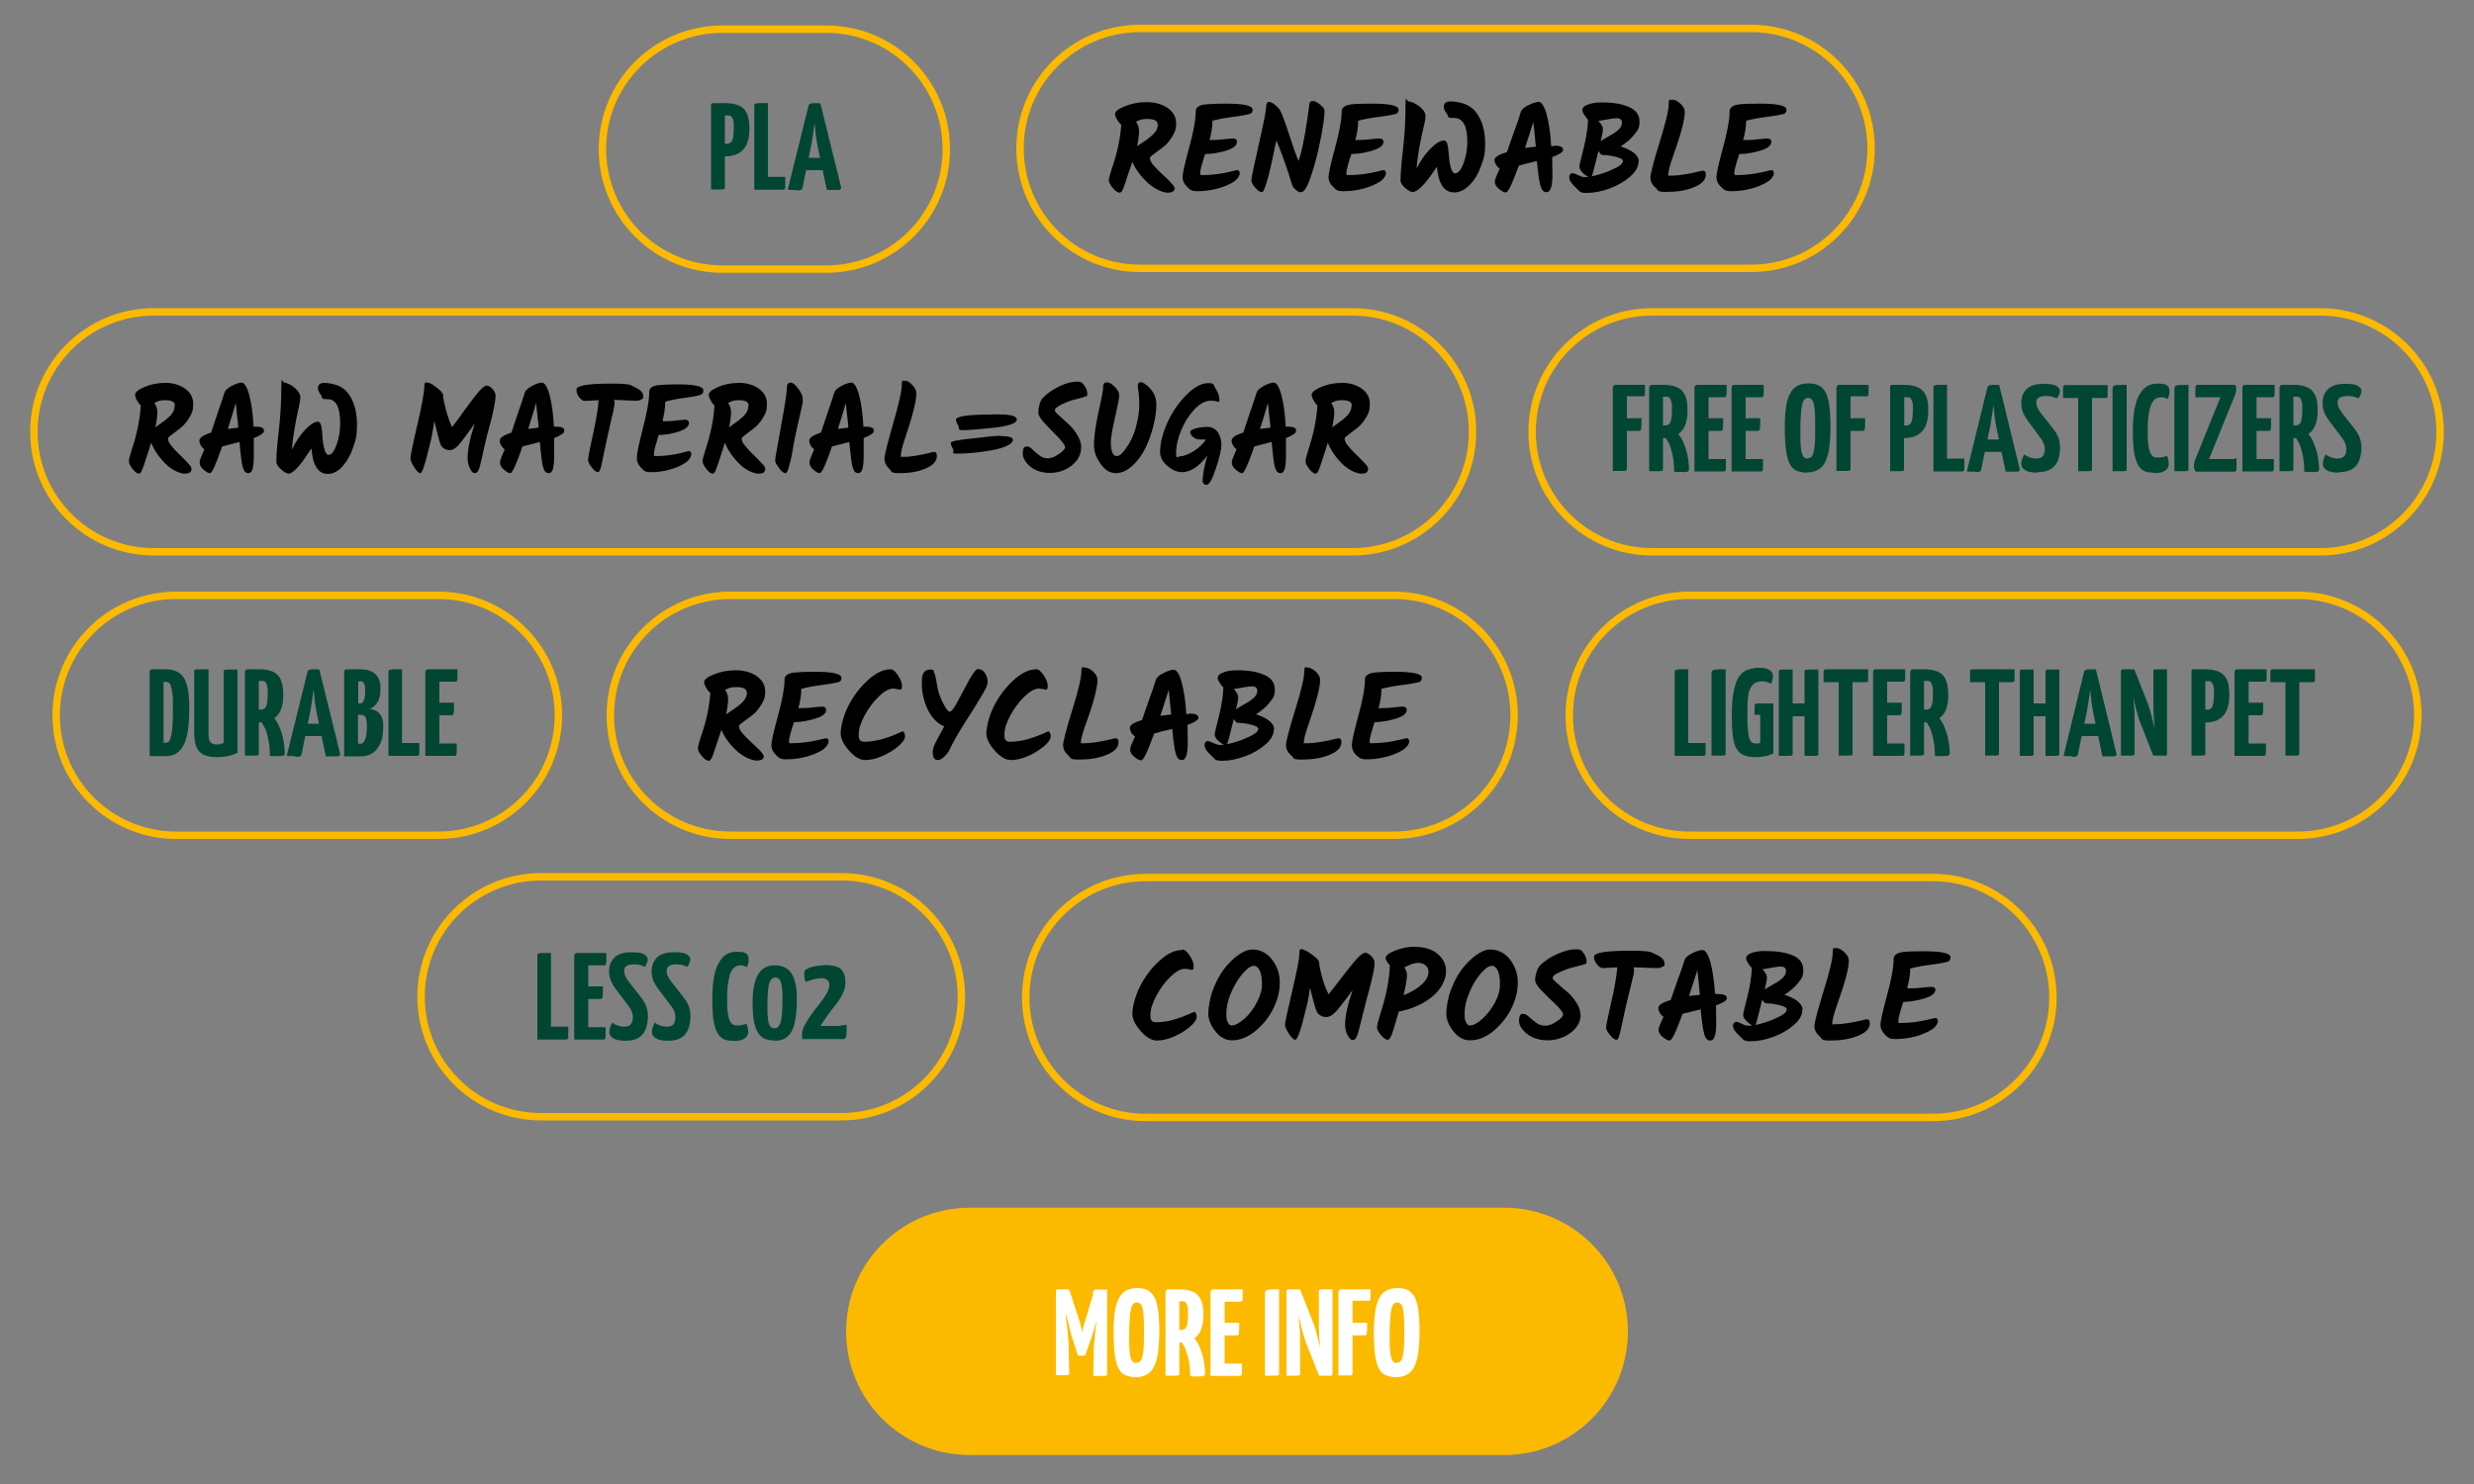 <?xml version="1.0" encoding="UTF-8"?>
<svg xmlns="http://www.w3.org/2000/svg" version="1.1" viewBox="0 0 1000 600" width="800" height="480">
  <rect x="0" y="0" width="1000" height="600" fill="#808080" stroke="none"/>
  <defs>
    <style>
      .cls-1 {
        fill: #fbba00;
      }

      .cls-2 {
        fill: #004633;
      }

      .cls-3 {
        fill: none;
        stroke: #fbba00;
        stroke-width: 3px;
      }

      .cls-4 {
        fill: #fff;
      }
    </style>
  </defs>
  
  <g>
    <g id="Ebene_1">
      <path class="cls-1" d="M392,489.8c-26.8,0-48.5,21.7-48.5,48.5s21.7,48.5,48.5,48.5h216c26.8,0,48.5-21.7,48.5-48.5s-21.7-48.5-48.5-48.5h-216Z"/>
      <path class="cls-3" d="M392,489.8c-26.8,0-48.5,21.7-48.5,48.5s21.7,48.5,48.5,48.5h216c26.8,0,48.5-21.7,48.5-48.5s-21.7-48.5-48.5-48.5h-216Z"/>
      <path class="cls-3" d="M62.2,126.1c-26.8,0-48.5,21.7-48.5,48.5s21.7,48.5,48.5,48.5h484.5c26.8,0,48.5-21.7,48.5-48.5s-21.7-48.5-48.5-48.5c0,0-484.5,0-484.5,0Z"/>
      <path class="cls-3" d="M460.8,11.5c-26.8,0-48.5,21.7-48.5,48.5s21.7,48.5,48.5,48.5h247c26.8,0,48.5-21.7,48.5-48.5s-21.7-48.5-48.5-48.5h-247Z"/>
      <path class="cls-3" d="M463.1,354.8c-26.8,0-48.5,21.7-48.5,48.5s21.7,48.5,48.5,48.5h318.2c26.8,0,48.5-21.7,48.5-48.5s-21.7-48.5-48.5-48.5h-318.2Z"/>
      <path class="cls-3" d="M295.2,240.7c-26.8,0-48.5,21.7-48.5,48.5s21.7,48.5,48.5,48.5h268.3c26.8,0,48.5-21.7,48.5-48.5s-21.7-48.5-48.5-48.5h-268.3Z"/>
      <path class="cls-3" d="M292,11.8c-26.8,0-48.5,21.7-48.5,48.5s21.7,48.5,48.5,48.5h42c26.8,0,48.5-21.7,48.5-48.5s-21.7-48.5-48.5-48.5c0,0-42,0-42,0Z"/>
      <path class="cls-3" d="M682.8,240.7c-26.8,0-48.5,21.7-48.5,48.5s21.7,48.5,48.5,48.5h246c26.8,0,48.5-21.7,48.5-48.5s-21.7-48.5-48.5-48.5h-246Z"/>
      <path class="cls-3" d="M71.2,240.7c-26.8,0-48.5,21.7-48.5,48.5s21.7,48.5,48.5,48.5h106c26.8,0,48.5-21.7,48.5-48.5s-21.7-48.5-48.5-48.5h-106Z"/>
      <path class="cls-3" d="M218.7,354.5c-26.8,0-48.5,21.7-48.5,48.5s21.7,48.5,48.5,48.5h121.4c26.8,0,48.5-21.7,48.5-48.5s-21.7-48.5-48.5-48.5h-121.4Z"/>
      <path class="cls-3" d="M667.8,126.1c-26.8,0-48.5,21.7-48.5,48.5s21.7,48.5,48.5,48.5h270c26.8,0,48.5-21.7,48.5-48.5s-21.7-48.5-48.5-48.5c0,0-270,0-270,0Z"/>
    </g>
    <g id="Text">
      <g>
        <path class="cls-2" d="M287.4,76.7v-34c0-.4,0-.6.2-.8.1-.1.4-.2.8-.2h3.6c.5,0,.8.3,1,1v33c0,.3,0,.6-.2.7-.2.1-.6.2-1.4.2-.8,0-2.1,0-4,0ZM289.1,63.2c-.6,0-.9-.1-1-.3-.1-.2-.1-.6-.1-1.1v-19.1c0-.7.4-1,.9-1h4.3c2.1,0,3.9.3,5.3.9,1.5.6,2.6,1.6,3.3,3.1.8,1.5,1.1,3.6,1.1,6.3s-.3,4.1-.8,5.6-1.3,2.6-2.2,3.4c-.9.8-1.9,1.4-3,1.7-1.1.3-2.3.5-3.4.5h-4.3ZM293,58.1h1c.5,0,1-.2,1.4-.5.4-.4.7-1,.9-2,.2-1,.3-2.4.3-4.2s0-2-.2-2.6c-.1-.7-.4-1.2-.7-1.6-.3-.4-.7-.5-1.3-.5h-1.4v11.5Z"/>
        <path class="cls-2" d="M304.9,76.7v-33.6c0-.5,0-.8.2-1,.2-.2.6-.3,1.4-.4.8,0,2.1,0,3.9,0v29.8h7v4.2c0,.4,0,.7-.3.8-.2.1-.4.2-.7.2h-11.6Z"/>
        <path class="cls-2" d="M321.9,76.8c-.4,0-.9,0-1.5,0-.7,0-1.3,0-2-.1l8.4-33.9c.1-.7.9-1.1,2.2-1.1s.9,0,1.4,0c.5,0,.9,0,1.2.1l8.4,34c0,.3,0,.6-.4.8-.3.2-1,.2-2.1.2s-.8,0-1.4,0c-.5,0-1.2,0-1.9,0l-3.7-17.6c-.2-.9-.3-1.9-.5-2.9-.2-1-.3-2.1-.4-3.3-.1-1.1-.2-2.2-.4-3.2-.1,1-.2,2.1-.4,3.2-.1,1.1-.3,2.2-.5,3.3-.1,1.1-.3,2-.5,2.9l-3.4,16.7c0,.3-.2.6-.5.8-.2.2-.9.3-2.1.3ZM324.1,68.8v-5h11.3v5h-11.3Z"/>
      </g>
      <g>
        <path d="M474.9,75.8c0,1.4-1,2.1-2.9,2.1s-5.3-1.4-8.2-4.1c-2.9-2.7-4.9-5.5-6.1-8.4-.5,1.6-.9,2.7-1.1,3.2-.2.6-.5,1.5-.9,2.7-.4,1.2-.7,2.2-.9,2.8-.2.6-.5,1.2-.7,1.9-.5,1.3-1,1.9-1.5,1.9-.8,0-1.7-.6-2.8-1.9-1.1-1.3-1.6-2.3-1.6-3.1s.4-2.3,1.1-4.4c2.3-6.6,3.6-12.7,3.9-18.1-.6-.5-1.2-1.2-1.7-2.1s-.8-1.6-.8-2.2c0-1,1.3-2.1,3.9-3.1,2.6-1.1,5.6-1.7,8.9-1.7s6.2.8,8.5,2.4c2.3,1.6,3.4,3.7,3.4,6.2s-.6,3.7-1.7,5.5c-1.1,1.8-2.3,3.1-3.6,4.1-1.3,1-2.5,1.9-3.6,2.7-1.1.8-1.7,1.3-1.7,1.5,0,.8.3,1.6.8,2.3.5.7,1.3,1.6,2.2,2.5,1,1,1.8,1.8,2.5,2.4.7.7,1.3,1.2,1.7,1.6.5.4.9.9,1.3,1.4.9.9,1.4,1.6,1.4,2.1ZM467.9,50.2c0-1.4-1.4-2.1-4.1-2.1s-2.9.4-4.6,1.1c.8,1.3,1.2,2.4,1.2,3.5,0,1.9-.3,4.1-.8,6.4.4-.3,1.1-.7,2.1-1.4,1-.7,1.8-1.2,2.3-1.6.6-.4,1.2-1,1.9-1.6,1.4-1.3,2.1-2.7,2.1-4.2Z"/>
        <path d="M489,56.6c1.8,0,3.7,0,5.7-.3,2-.2,3.3-.3,3.8-.3s.9.1,1.1.4c.3.2.4.5.4.9,0,1.5-1.4,2.6-4.1,3.5-2.8.9-5.7,1.4-8.8,1.5-1.3,4-2,6.6-2,7.6s.3.9.9.9c3.8,0,7.7-.5,11.8-1.5,1.4-.4,2.1-.5,2.3-.5.6,0,1,.4,1,1.3s-.9,2.4-2.6,3.5c-1.8,1.1-4,2-6.6,2.7-2.7.7-5.3,1-7.9,1s-2.9-.6-4.1-1.7c-1.2-1.1-1.9-2.5-1.9-4s.9-5.4,2.6-11.7c1.7-6.2,2.6-10.9,2.7-14.1,0-.1,0-.3,0-.6,0-.5,0-.8.2-1.1.4-.9,1.4-1.5,3-1.8,1.7-.2,4.7-.4,9-.4,7.2,0,10.8.8,10.8,2.4s-.9,1.8-2.6,2.1c-1.2.3-2.9.5-4.9.8-3.2.4-6.1.9-8.7,1.6,0,2.3-.4,4.9-1.2,7.9h.3Z"/>
        <path d="M530.4,40.8c1,0,2,.5,3.2,1.5s1.8,1.8,1.8,2.5c0,2.1-.5,5.7-1.5,10.9-1,5.2-2.2,10.1-3.8,14.9-1.5,4.7-2.9,7.1-4.2,7.1s-1.1-.3-1.9-.8c-.8-.5-1.3-1.2-1.6-1.9s-.8-2.3-1.5-4.7c-1.8-5.4-3.4-9.9-5-13.5-.2,1-.5,2.4-.9,4.2-.4,1.8-.7,3.3-.9,4.3-.2,1-.5,2.3-.9,3.8-.3,1.5-.6,2.7-.9,3.5-.2.9-.5,1.7-.8,2.6-.5,1.6-1,2.5-1.5,2.5-.7,0-1.5-.6-2.6-1.8-1.1-1.2-1.6-2.3-1.6-3.1s1-5.5,2.9-13.9c1.9-8.4,3-13.7,3.1-15.8,0-1.3.5-1.9,1.1-1.9s1.3.3,2.2,1c.9.7,1.7,1.5,2.3,2.4.6,1,1.8,4,3.5,9.3,1.7,5.2,3,9,4,11.2,1.3-3.9,2.5-9.7,3.6-17.5.4-3.1.7-5,.8-5.7.1-.7.5-1,1-1Z"/>
        <path d="M548.1,56.6c1.8,0,3.7,0,5.7-.3,2-.2,3.3-.3,3.8-.3s.9.1,1.2.4c.3.2.4.5.4.9,0,1.5-1.4,2.6-4.2,3.5-2.8.9-5.7,1.4-8.8,1.5-1.3,4-2,6.6-2,7.6s.3.9.9.9c3.8,0,7.7-.5,11.8-1.5,1.4-.4,2.1-.5,2.3-.5.6,0,1,.4,1,1.3s-.9,2.4-2.7,3.5c-1.8,1.1-4,2-6.6,2.7s-5.3,1-7.9,1-2.9-.6-4.1-1.7c-1.2-1.1-1.9-2.5-1.9-4s.9-5.4,2.6-11.7c1.7-6.2,2.6-10.9,2.7-14.1,0-.1,0-.3,0-.6,0-.5,0-.8.2-1.1.4-.9,1.4-1.5,3-1.8s4.7-.4,9-.4c7.2,0,10.8.8,10.8,2.4s-.9,1.8-2.6,2.1c-1.2.3-2.9.5-5,.8-3.2.4-6.1.9-8.7,1.6,0,2.3-.4,4.9-1.2,7.9h.3Z"/>
        <path d="M570.9,77.6c-.7,0-1.6-.5-2.9-1.6-1.2-1-1.9-2.1-1.9-3.1,0-2.4.3-6.6,1-12.6.7-6,1-11.7,1-17.2s.4-2.1,1.3-2.1,2.6.7,4.3,2c1.7,1.3,2.5,2.7,2.5,4s-.5,3.3-1.7,8.5c-1.1,5.2-1.7,9.4-1.9,12.6,1.6-3.2,3.5-5.9,5.7-8.1,2.2-2.2,4-3.2,5.4-3.2s1.6,2.2,2,6.6c.1,1.7.4,3.2.8,4.6.4,1.4,1,2.1,1.6,2.1,1.3,0,2.5-1.4,3.5-4.2,1-2.8,1.5-5.7,1.5-8.6,0-6.4-1.8-9.6-5.3-9.6s-2-.5-2.9-1.6c-.9-1.1-1.3-2-1.3-2.9,0-1.5.9-2.2,2.8-2.2s4.6.5,6.5,1.4c1.8.9,3.3,2.2,4.3,3.8,2.1,3.2,3.1,7.1,3.1,11.7s-.5,6.2-1.7,9.3c-1.1,3.1-2.6,5.6-4.6,7.6-2,2-4,3-6.2,3-4.1,0-6.4-3.5-7-10.4l-1.5,2.2c-3.7,5.4-6.5,8.1-8.6,8.1Z"/>
        <path d="M628,58.9c1.3,0,2.3.1,2.9.4.6.2.9.7.9,1.4s-1.5,1.8-4.4,2.8c0,2.5.1,5,.1,7.3s-.2,4-.6,5.2c-.4,1.1-.9,1.7-1.8,1.7s-1.4-.4-1.9-1.2c-.4-.8-.8-2.2-1.1-4-.3-1.9-.6-4.3-.9-7.4-3.4.8-5.8,1.4-7.3,1.9-2.6,7.2-4.3,10.8-5.2,10.8s-1.6-.5-2.8-1.4c-1.1-.9-1.7-1.9-1.7-2.9s.6-2.3,2-5.3c-.6-.4-1.1-.9-1.5-1.6-.4-.7-.6-1.3-.6-2,0-1.1,1.7-2.1,5-3.1.3-.7.5-1.4.8-2.3.3-.9,1-2.8,2.1-6,1.2-3.1,2.1-5.8,2.7-7.9.3-1,1.3-1.9,3.1-2.8,1.8-.9,3.2-1.3,4.2-1.3s2.2,1.6,3.1,4.9c.9,3.2,1.6,7.6,1.9,13h.9ZM616.4,59.8c1-.1,2.5-.3,4.4-.5-.1-1-.3-2.6-.5-5-.2-2.3-.4-4-.5-5-.6,1.9-1.7,5.4-3.4,10.5Z"/>
        <path d="M662.3,65.3c0,2.1-1.1,4.1-3.4,6.1s-5,3.6-8.3,4.8c-3.2,1.2-6.3,1.8-9.3,1.8s-2.8-.8-4.5-2.3c-1.7-1.6-2.5-2.8-2.5-3.8s.1-1,.4-1.4c.2-.3.5-.5.9-.5s1.1.3,2.2.8c1.1.5,2,.8,2.6.8s1.2,0,1.7-.1c-.8-.3-1.7-.9-2.5-1.8-.8-.8-1.2-1.6-1.2-2.4s.6-2.8,1.7-7.3c1.1-4.5,1.7-8.4,1.8-11.6-.6-.6-1.1-1.3-1.6-2.1-.5-.8-.7-1.4-.7-1.8,0-.9.7-1.7,2.2-2.2,1.5-.6,3.3-.9,5.5-.9,4.7,0,8.4.6,11.2,1.9,2.8,1.2,4.2,3.2,4.2,5.9s-.7,3.4-2.1,5.2c-1.4,1.8-3.3,3.4-5.7,4.9h.5c2,.7,3.7,1.5,5,2.5,1.3,1,2,2.2,2,3.5ZM656,65.1c0-.7-1-1.2-2.9-1.7-1.9-.5-3.5-.7-4.8-.7s-1.4-.5-2.2-1.6c-1.5,6.2-2.4,9.6-2.7,10.2,2.8-.6,5.6-1.5,8.4-2.8,2.8-1.2,4.2-2.4,4.2-3.4ZM653.4,47.8c-1,0-3.5.4-7.3,1.1,1.2,1.3,1.8,2.4,1.8,3.3s-.3,2.5-.9,4.9c.5-.4,1.5-1,2.9-1.8,1.4-.8,2.2-1.3,2.6-1.5.3-.2.8-.6,1.4-1.1,1.1-.9,1.7-1.9,1.7-3.1s-.7-1.8-2.2-1.8Z"/>
        <path d="M676.1,40.3c.8,0,1.9.5,3.1,1.6,1.2,1.1,1.8,2.2,1.8,3.4,0,3.2-1.7,9.4-5,18.6-1.1,3.2-1.7,5.5-1.7,6.8s0,.3.1.3c0,0,.7,0,1.8,0s2.8-.2,4.8-.5,3.7-.7,5-1c1.3-.3,2-.5,2.3-.5.8,0,1.2.5,1.2,1.6,0,2.1-1.6,3.8-4.8,5.1-3.2,1.3-6.9,1.9-11.1,1.9s-3.1-.6-4.5-1.8c-1.4-1.2-2-2.6-2-4s1.2-6.2,3.7-14.2c2.5-8,3.7-13.2,3.7-15.6s.5-1.6,1.4-1.6Z"/>
        <path d="M704.9,56.6c1.8,0,3.7,0,5.7-.3,2-.2,3.3-.3,3.8-.3s.9.1,1.2.4c.3.2.4.5.4.9,0,1.5-1.4,2.6-4.2,3.5-2.8.9-5.7,1.4-8.8,1.5-1.3,4-2,6.6-2,7.6s.3.9.9.9c3.8,0,7.7-.5,11.8-1.5,1.4-.4,2.1-.5,2.3-.5.6,0,1,.4,1,1.3s-.9,2.4-2.7,3.5c-1.8,1.1-4,2-6.6,2.7s-5.3,1-7.9,1-2.9-.6-4.1-1.7c-1.2-1.1-1.9-2.5-1.9-4s.9-5.4,2.6-11.7c1.7-6.2,2.6-10.9,2.7-14.1,0-.1,0-.3,0-.6,0-.5,0-.8.2-1.1.4-.9,1.4-1.5,3-1.8s4.7-.4,9-.4c7.2,0,10.8.8,10.8,2.4s-.9,1.8-2.6,2.1c-1.2.3-2.9.5-5,.8-3.2.4-6.1.9-8.7,1.6,0,2.3-.4,4.9-1.2,7.9h.3Z"/>
      </g>
      <g>
        <path class="cls-2" d="M217.2,420.3v-33.6c0-.5,0-.8.2-1,.2-.2.6-.3,1.4-.4.8,0,2.1,0,3.9,0v29.8h7v4.2c0,.4,0,.7-.3.8-.2.1-.4.2-.7.2h-11.6Z"/>
        <path class="cls-2" d="M232.1,420.3v-34c.2-.7.5-1,1-1h12c0,1.5,0,2.6,0,3.3,0,.7-.1,1.2-.2,1.4-.1.2-.4.3-.7.3h-6.4v25h7c0,1.6,0,2.7,0,3.4,0,.7-.1,1.1-.2,1.3-.1.2-.4.3-.7.3h-11.6ZM232.5,403.9v-5.1h11.2c0,2.1,0,3.5-.1,4.1,0,.7-.4,1-.8,1h-10.3Z"/>
        <path class="cls-2" d="M252.9,420.8c-2.2,0-3.9-.3-5-1-1.1-.7-1.6-1.5-1.6-2.3s.1-1.2.3-2c.2-.8.5-1.4.9-2.1.5.5,1.2.9,2.1,1.2.8.3,1.7.5,2.6.5,1.4,0,2.3-.3,2.8-1s.8-1.6.8-2.8-.2-1.7-.5-2.5c-.3-.8-.9-1.7-1.8-2.8l-4.6-6.1c-1.1-1.5-1.9-2.9-2.2-4-.4-1.1-.5-2.2-.5-3.3,0-2.3.8-4.1,2.2-5.5,1.5-1.4,3.7-2.1,6.6-2.1s4.3.2,5.3.8,1.5,1.2,1.5,2-.1,1-.3,1.5c-.2.5-.5,1.1-1,1.6-.3-.2-.8-.4-1.6-.7-.8-.2-1.7-.3-2.7-.3s-2.2.2-2.9.6c-.7.4-1,1.1-1,1.9s.1,1.5.4,2.1c.3.7.7,1.4,1.4,2.3l4.8,6.2c1.2,1.5,2,2.9,2.4,4.1.4,1.2.6,2.6.6,4s-.3,3.2-.8,4.7c-.5,1.5-1.4,2.7-2.7,3.6-1.3.9-3.2,1.4-5.6,1.4Z"/>
        <path class="cls-2" d="M270.1,420.8c-2.2,0-3.9-.3-5-1-1.1-.7-1.6-1.5-1.6-2.3s.1-1.2.3-2c.2-.8.5-1.4.9-2.1.5.5,1.2.9,2.1,1.2.8.3,1.7.5,2.6.5,1.4,0,2.3-.3,2.8-1s.8-1.6.8-2.8-.2-1.7-.5-2.5c-.3-.8-.9-1.7-1.8-2.8l-4.6-6.1c-1.1-1.5-1.9-2.9-2.2-4-.4-1.1-.5-2.2-.5-3.3,0-2.3.8-4.1,2.2-5.5,1.5-1.4,3.7-2.1,6.6-2.1s4.3.2,5.3.8,1.5,1.2,1.5,2-.1,1-.3,1.5c-.2.5-.5,1.1-1,1.6-.3-.2-.8-.4-1.6-.7-.8-.2-1.7-.3-2.7-.3s-2.2.2-2.9.6c-.7.4-1,1.1-1,1.9s.1,1.5.4,2.1c.3.7.7,1.4,1.4,2.3l4.8,6.2c1.2,1.5,2,2.9,2.4,4.1.4,1.2.6,2.6.6,4s-.3,3.2-.8,4.7c-.5,1.5-1.4,2.7-2.7,3.6-1.3.9-3.2,1.4-5.6,1.4Z"/>
        <path class="cls-2" d="M296.3,420.8c-1.1,0-2.1-.1-3.1-.4-.9-.3-1.7-.8-2.3-1.5-.7-.7-1.2-1.7-1.7-3-.4-1.3-.8-2.9-1-4.9-.2-2-.3-4.3-.3-7.1s.2-6,.6-8.3.9-4.1,1.6-5.5c.7-1.4,1.5-2.5,2.3-3.3.9-.8,1.8-1.3,2.7-1.6.9-.3,1.9-.4,2.8-.4,1.4,0,2.5.1,3.1.4.7.3,1.1.7,1.3,1.1.2.5.3.9.3,1.4s0,1.3-.2,1.9c-.2.6-.4,1.1-.5,1.5-.2-.2-.4-.3-.7-.4-.3-.1-.6-.2-.9-.3-.3,0-.7-.1-1-.1-.6,0-1.1.1-1.6.3-.5.2-1,.6-1.5,1.2-.5.6-.9,1.4-1.2,2.4-.3,1-.6,2.3-.8,3.8-.2,1.5-.3,3.4-.3,5.5s0,4,.2,5.4.4,2.6.7,3.4c.3.8.7,1.4,1.2,1.8.5.3,1.1.5,1.8.5s1.5,0,2.2-.2c.7-.1,1.3-.3,1.7-.5.2.4.4.9.5,1.5s.2,1.2.2,1.8-.2,1.4-.7,2c-.5.6-1.2,1-2.1,1.3-.9.3-2,.4-3.3.4Z"/>
        <path class="cls-2" d="M313.1,420.7c-2.4,0-4.3-.6-5.6-1.8-1.3-1.2-2.1-3-2.6-5.2-.5-2.3-.7-5-.7-8.2,0-5,.7-8.8,2.1-11.3,1.4-2.6,3.7-3.9,6.8-3.9s5.5,1.1,6.9,3.4c1.4,2.3,2.1,5.6,2.1,10s-.3,7-.8,9.5c-.5,2.5-1.4,4.4-2.8,5.7-1.3,1.3-3.2,1.9-5.6,1.9ZM313.3,415.7c.7,0,1.3-.4,1.7-1.2.5-.8.8-2,1-3.8.2-1.8.3-4.1.3-7.1s-.2-4.7-.6-6.2c-.4-1.5-1.1-2.2-2.3-2.2s-2.2,1-2.6,2.8c-.4,1.9-.6,4.5-.6,7.7s0,4.5.2,6c.1,1.5.4,2.5.8,3.1.4.6,1.1,1,1.9,1Z"/>
        <path class="cls-2" d="M324.4,420.3c-.1-.3-.2-.6-.2-1,0-.3,0-.5,0-.6,0-.9,0-1.6.2-2.2.2-.5.5-1.3,1-2.3.8-1.5,1.7-2.8,2.6-4.1.9-1.3,1.8-2.4,2.7-3.5.8-1.1,1.6-2.1,2.3-3.1.7-1,1.2-1.9,1.6-2.8.4-.9.6-1.7.6-2.5s-.1-1-.4-1.5c-.2-.4-.6-.7-1-.9-.4-.2-1-.3-1.6-.3s-1.3,0-2.1.2c-.8.1-1.6.3-2.4.6-.8.2-1.5.5-2,.8-.3-.7-.5-1.5-.6-2.3,0-.8,0-1.4,0-1.8s.4-1,1.3-1.4c.9-.4,2-.8,3.4-1,1.4-.2,2.8-.4,4.3-.4s3.4.3,4.5.8c1.1.5,1.9,1.3,2.4,2.4.5,1,.7,2.3.7,3.8s-.2,2.3-.6,3.4-1,2.2-1.6,3.2c-.7,1.1-1.5,2.2-2.4,3.3-.9,1.1-1.8,2.3-2.7,3.6-.9,1.3-1.9,2.6-2.8,4.1h3.7c1,0,2,0,2.8,0,.9,0,1.6-.1,2.2-.2s1.2-.2,1.9-.3c0,2.3,0,3.9-.2,4.7-.1.8-.5,1.1-1.1,1.1h-16.5Z"/>
      </g>
      <g>
        <path d="M477.9,383.9c.9,0,1.9.8,3,2.5,1.1,1.7,1.6,3,1.6,4.1s-.2,1.6-.6,1.6-.6,0-1.3-.2c-.6-.1-1.2-.2-1.7-.2-1.7,0-3.6,1.1-5.8,3.2-2.2,2.1-4.1,4.7-5.7,7.7s-2.4,5.5-2.4,7.7.2,1.8.5,2.3c.3.5.9.7,1.8.7,2.3,0,4.6-.3,7-1,2.4-.7,4.3-1.4,5.9-2.1,1.5-.7,2.4-1.1,2.6-1.1s.4.2.6.6.3.8.3,1.4c0,1.1-.9,2.5-2.7,4-1.8,1.6-4,2.9-6.5,4-2.5,1.1-4.9,1.6-6.9,1.6s-4.2-1.2-6.5-3.8-3.4-4.9-3.4-7.1,1-6.8,3-10.8c2-4,4.7-7.6,7.9-10.5,3.2-3,6.3-4.4,9.3-4.4Z"/>
        <path d="M497.9,420.6c-2.5,0-4.7-1.2-6.6-3.6-1.9-2.4-2.9-4.8-2.9-7.2s.6-6.2,1.8-9.4,2.6-6,4.4-8.4c1.8-2.3,3.7-4.3,5.8-5.8,2.1-1.5,4-2.3,5.8-2.3,3.2,0,5.9,1.4,8,4.1,2.1,2.8,3.1,5.8,3.1,9.3s-.9,6.9-2.6,10.4c-1.7,3.5-4.1,6.5-7.2,9.1-3.1,2.5-6.2,3.8-9.5,3.8ZM502.9,412c1.9-1.7,3.6-3.9,5-6.5,1.4-2.6,2.2-5.1,2.2-7.5s-.3-4.2-.9-5.6c-.6-1.3-1.4-1.9-2.5-1.9s-2.5,1-4.2,2.9c-1.7,1.9-3.3,4.4-4.7,7.5-1.4,3.1-2.1,6.1-2.1,8.9s.2,2.6.6,3.5c.4.9.9,1.3,1.5,1.3,1.4,0,3.1-.9,5-2.6Z"/>
        <path d="M526.7,384c.6,0,1.9.7,3.7,2s2.8,2.4,2.8,3c0,1.2.4,3.1,1.1,5.8s1.7,5.1,2.7,7.2c1-1.2,2.7-3.3,5.1-6.5,2.4-3.2,4.4-5.6,6-7.5,1.6-1.8,2.9-2.8,3.7-2.8s1.6.5,2.5,1.4c.9.9,1.3,1.8,1.3,2.7s-.1,2.1-.4,3.5c-.3,1.4-.6,2.7-.9,4s-.8,2.9-1.3,5c-.6,2.1-1,3.8-1.3,5-.3,1.2-.6,2.5-1,3.9s-.6,2.5-.8,3.2c-.2.8-.4,1.6-.6,2.4s-.4,1.5-.6,2c-.2.4-.3.9-.5,1.2-.4.7-.9,1-1.5,1s-1.3-.7-2-2c-.7-1.3-1-2.7-1-4.1,0-3.5,1-8.2,3-14-.6.7-1.4,1.8-2.4,3.2-1.1,1.4-1.9,2.4-2.4,3.1-.5.7-1.2,1.4-1.9,2.3-1.4,1.5-2.7,2.2-4,2.2s-3-.7-3.7-2.1c-.4-.7-.9-2.3-1.5-4.7-.6-2.4-1.1-4.1-1.3-5.1-.4,3.4-1,6.5-1.8,9.3-.7,2.8-1.2,4.6-1.4,5.5-.2.9-.6,1.9-1,3.2-.7,2.1-1.3,3.1-1.8,3.1s-1.4-.8-2.5-2.4c-1-1.6-1.6-2.8-1.6-3.7s1-5.4,2.9-13.5c1.9-8.1,2.9-13.2,2.9-15.3s.5-1.7,1.5-1.7Z"/>
        <path d="M561,420.4c-.8,0-1.7-.6-2.8-1.9-1.1-1.3-1.6-2.3-1.6-3.1s.4-2.5,1.2-5c2.5-7.7,3.8-14.4,4-20.1-1.1-1.2-1.7-2.2-1.7-2.9,0-1.1,1.3-2.1,3.9-3.1,2.6-1,5.1-1.5,7.5-1.5,4,0,7.2.9,9.5,2.8,2.3,1.9,3.5,4.2,3.5,7.2s-1.8,7-5.4,10c-3.6,3-8.2,5.1-13.7,6.2-1.6,5.6-2.6,8.9-3.1,9.9s-.9,1.5-1.3,1.5ZM577.4,392.9c0-1.1-.4-1.9-1.2-2.6-.8-.7-1.8-1-3.1-1s-3.1.6-5.4,1.8c.7,1.2,1,2.2,1,3.2,0,1.8-.5,4.5-1.4,8.1,3-1.2,5.4-2.6,7.3-4.3,1.9-1.7,2.8-3.4,2.8-5.2Z"/>
        <path d="M594.1,420.6c-2.5,0-4.7-1.2-6.6-3.6-1.9-2.4-2.9-4.8-2.9-7.2s.6-6.2,1.8-9.4c1.2-3.2,2.6-6,4.4-8.4,1.8-2.3,3.7-4.3,5.8-5.8,2.1-1.5,4-2.3,5.8-2.3,3.2,0,5.9,1.4,8,4.1,2.1,2.8,3.1,5.8,3.1,9.3s-.9,6.9-2.6,10.4c-1.7,3.5-4.1,6.5-7.2,9.1s-6.2,3.8-9.5,3.8ZM599.1,412c1.9-1.7,3.6-3.9,5.1-6.5,1.4-2.6,2.1-5.1,2.1-7.5s-.3-4.2-.9-5.6c-.6-1.3-1.4-1.9-2.5-1.9s-2.5,1-4.2,2.9c-1.7,1.9-3.3,4.4-4.6,7.5-1.4,3.1-2.1,6.1-2.1,8.9s.2,2.6.6,3.5c.4.9.9,1.3,1.5,1.3,1.4,0,3.1-.9,5-2.6Z"/>
        <path d="M638.9,410.3c0,2.8-1.4,5.3-4.1,7.3-2.7,2-5.8,3-9.2,3s-6.3-.9-8.4-2.6-3.2-3.5-3.2-5.3.5-2.8,1.5-2.8,1.6.4,2.5,1.2,1.8,1.6,2.9,2.4c1.1.8,2.3,1.2,3.7,1.2s2.9-.6,4.6-1.7,2.6-2.1,2.6-2.8-.9-2.1-2.8-3.9c-1.9-1.8-3.8-3.7-5.7-5.6-1.9-1.9-2.8-3.4-2.8-4.4s.2-2.2.6-3.4c.4-1.2.9-2.1,1.4-2.6,1.8-1.8,4.1-3.3,7-4.6s5.4-1.9,7.5-1.9,2.3.5,3.1,1.6c.8,1.1,1.2,2.2,1.2,3.4s-.4.8-1.1,1.1c-.8.3-1.8.6-3.2.9-1.4.3-2.9.7-4.3,1.3-3.4,1.3-5.1,2.3-5.1,3.2s.6,1.1,1.8,2.2c1.2,1.1,2.4,2.2,3.8,3.3,1.4,1.1,2.7,2.6,3.8,4.3,1.2,1.8,1.8,3.4,1.8,5.1Z"/>
        <path d="M653.8,391.1c-3.6.2-5.6.3-5.9.3-.8,0-1.6-.5-2.4-1.5s-1.2-2-1.2-3.1c0-1.6,4.8-2.4,14.2-2.4s8.5.5,10.8,1.5,3.5,2.2,3.5,3.7-.2.8-.8,1.2-1.1.6-1.9.6-2.2,0-4.2-.1c-2-.1-3.9-.2-5.6-.2.1.4.2.9.2,1.4s-.2,1.6-.6,3.2-.9,3.7-1.6,6.5c-.7,2.8-1.5,6.1-2.3,10.1-.8,3.9-1.4,6.3-1.7,7-.3.8-.6,1.1-.9,1.1-.7,0-1.6-.6-2.6-1.9-1.1-1.3-1.6-2.3-1.6-3.1s.7-4.1,2-9.9c1.4-5.8,2.2-10.6,2.5-14.3Z"/>
        <path d="M694.2,401.9c1.3,0,2.3.1,2.9.4.6.2.9.7.9,1.4s-1.5,1.8-4.4,2.8c0,2.5.1,5,.1,7.3s-.2,4.1-.6,5.2c-.4,1.1-.9,1.7-1.8,1.7s-1.4-.4-1.9-1.2c-.4-.8-.8-2.2-1.1-4s-.6-4.3-.9-7.4c-3.4.8-5.8,1.4-7.3,1.8-2.6,7.2-4.3,10.8-5.2,10.8s-1.6-.5-2.8-1.4c-1.1-.9-1.7-1.9-1.7-2.9s.6-2.3,2-5.3c-.6-.4-1.1-.9-1.5-1.6-.4-.7-.6-1.3-.6-2,0-1.1,1.7-2.2,5-3.2.3-.7.5-1.4.8-2.3.3-.8,1-2.8,2.1-6,1.2-3.1,2.1-5.8,2.7-7.8.3-1,1.3-1.9,3.1-2.8,1.8-.9,3.2-1.3,4.2-1.3s2.2,1.6,3.1,4.8c.9,3.2,1.6,7.6,1.9,12.9h.9ZM682.7,402.7c1-.1,2.5-.3,4.4-.5-.1-1-.3-2.6-.5-5-.2-2.3-.4-4-.5-5-.6,1.9-1.7,5.4-3.4,10.5Z"/>
        <path d="M728.5,408.3c0,2.1-1.1,4.1-3.4,6.1s-5,3.6-8.3,4.8c-3.2,1.2-6.3,1.8-9.3,1.8s-2.8-.8-4.5-2.3c-1.7-1.6-2.5-2.8-2.5-3.8s.1-1,.4-1.3c.2-.3.5-.5.9-.5s1.1.3,2.2.8c1.1.6,2,.8,2.6.8s1.2,0,1.7-.2c-.8-.3-1.7-.9-2.5-1.8-.8-.8-1.2-1.6-1.2-2.4s.6-2.8,1.7-7.3c1.1-4.5,1.7-8.4,1.8-11.6-.6-.6-1.1-1.3-1.6-2.1-.5-.8-.7-1.4-.7-1.8,0-.9.7-1.7,2.2-2.2,1.5-.6,3.3-.8,5.5-.8,4.7,0,8.4.6,11.2,1.8,2.8,1.2,4.2,3.2,4.2,5.9s-.7,3.4-2.1,5.2c-1.4,1.8-3.3,3.4-5.7,4.9h.5c2,.7,3.7,1.5,5,2.5,1.3,1.1,2,2.2,2,3.5ZM722.2,408.1c0-.7-1-1.2-2.9-1.7-1.9-.5-3.5-.7-4.8-.7s-1.4-.5-2.2-1.5c-1.5,6.2-2.4,9.5-2.7,10.2,2.8-.6,5.6-1.5,8.4-2.8,2.8-1.2,4.2-2.4,4.2-3.4ZM719.7,390.8c-1,0-3.5.4-7.3,1.1,1.2,1.3,1.8,2.4,1.8,3.3s-.3,2.5-.9,4.9c.5-.4,1.5-1,2.9-1.8,1.4-.8,2.2-1.3,2.6-1.5.3-.2.8-.6,1.4-1.1,1.1-.9,1.7-1.9,1.7-3.1s-.7-1.8-2.2-1.8Z"/>
        <path d="M742.4,383.3c.8,0,1.9.6,3.1,1.7,1.2,1.1,1.8,2.2,1.8,3.4,0,3.2-1.7,9.4-5,18.6-1.1,3.2-1.7,5.5-1.7,6.8s0,.3.1.3c0,0,.7,0,1.8,0s2.8-.2,4.8-.5c2-.3,3.7-.7,5-1,1.3-.3,2-.5,2.3-.5.8,0,1.2.5,1.2,1.6,0,2.1-1.6,3.8-4.8,5.1-3.2,1.3-6.9,1.9-11.1,1.9s-3.1-.6-4.5-1.8c-1.4-1.2-2-2.6-2-4s1.2-6.2,3.7-14.2c2.5-8,3.7-13.2,3.7-15.6s.5-1.7,1.4-1.7Z"/>
        <path d="M771.2,399.6c1.8,0,3.7,0,5.7-.3,2-.2,3.3-.3,3.8-.3s.9.1,1.2.3c.3.2.4.5.4.8,0,1.5-1.4,2.6-4.2,3.5-2.8.9-5.7,1.4-8.8,1.5-1.3,4-2,6.6-2,7.7s.3.8.9.8c3.8,0,7.7-.5,11.8-1.5,1.4-.4,2.1-.5,2.3-.5.6,0,1,.4,1,1.3s-.9,2.4-2.7,3.5-4,2-6.6,2.7c-2.7.7-5.3,1-7.9,1s-2.9-.6-4.1-1.7c-1.2-1.2-1.9-2.5-1.9-4.1s.9-5.4,2.6-11.7,2.6-10.9,2.7-14.1c0-.1,0-.3,0-.6,0-.5,0-.8.2-1.1.4-.9,1.4-1.5,3-1.8s4.7-.4,9-.4c7.2,0,10.8.8,10.8,2.4s-.9,1.8-2.6,2.2c-1.2.3-2.9.5-5,.8-3.2.4-6.1.9-8.7,1.6,0,2.3-.4,4.9-1.2,7.8h.3Z"/>
      </g>
      <g>
        <path d="M77.4,189.5c0,1.4-.9,2-2.7,2s-5.1-1.3-7.8-4c-2.7-2.7-4.6-5.5-5.8-8.5-.5,1.6-.9,2.7-1,3.2-.2.6-.5,1.5-.9,2.7-.4,1.2-.7,2.2-.9,2.8-.2.6-.4,1.2-.7,1.9-.5,1.3-.9,1.9-1.4,1.9-.7,0-1.6-.6-2.6-1.9-1-1.3-1.5-2.3-1.5-3.1s.4-2.3,1.1-4.5c2.2-6.6,3.4-12.7,3.7-18.1-.6-.5-1.1-1.2-1.6-2.1-.5-.9-.7-1.6-.7-2.2,0-1,1.2-2,3.7-3.1,2.5-1.1,5.3-1.7,8.5-1.7s5.9.8,8.1,2.4c2.2,1.6,3.2,3.7,3.2,6.2s-.5,3.7-1.6,5.5c-1.1,1.8-2.2,3.1-3.5,4.1s-2.4,1.9-3.5,2.7c-1.1.8-1.6,1.3-1.6,1.5,0,.8.3,1.6.8,2.3.5.7,1.2,1.5,2.1,2.5.9.9,1.7,1.8,2.4,2.4.7.7,1.2,1.2,1.6,1.6.4.4.8.9,1.3,1.4.9.9,1.3,1.6,1.3,2.1ZM70.7,163.9c0-1.4-1.3-2.1-3.9-2.1s-2.7.4-4.4,1.1c.8,1.3,1.2,2.4,1.2,3.5,0,1.9-.3,4.1-.8,6.4.3-.3,1-.7,1.9-1.4.9-.7,1.7-1.2,2.2-1.6s1.1-1,1.8-1.6c1.3-1.3,1.9-2.7,1.9-4.2Z"/>
        <path d="M103.2,172.5c1.3,0,2.2.1,2.7.4.6.2.8.7.8,1.4s-1.4,1.8-4.1,2.8c0,2.5,0,5,0,7.3s-.2,4-.5,5.2c-.3,1.1-.9,1.7-1.7,1.7s-1.4-.4-1.8-1.2c-.4-.8-.8-2.2-1-4-.3-1.9-.5-4.3-.8-7.4-3.2.8-5.6,1.4-7,1.8-2.5,7.2-4.1,10.8-4.9,10.8s-1.5-.5-2.6-1.4-1.6-1.9-1.6-2.9.6-2.3,1.9-5.3c-.5-.4-1-.9-1.4-1.6-.4-.7-.6-1.3-.6-2,0-1.1,1.6-2.2,4.7-3.2.3-.7.5-1.4.8-2.3.3-.8.9-2.8,2-6,1.1-3.1,2-5.8,2.6-7.8.3-1,1.3-1.9,3-2.8,1.7-.9,3-1.3,4-1.3s2.1,1.6,3,4.9c.9,3.2,1.5,7.5,1.8,12.9h.8ZM92.2,173.4c.9-.1,2.3-.3,4.1-.5,0-1-.2-2.6-.5-5-.2-2.3-.4-4-.5-5-.5,1.9-1.6,5.4-3.2,10.5Z"/>
        <path d="M116.2,191.3c-.6,0-1.5-.5-2.7-1.6-1.2-1.1-1.8-2.1-1.8-3.1,0-2.4.3-6.6,1-12.6.7-6,1-11.7,1-17.2s.4-2.1,1.2-2.1,2.5.7,4.1,2c1.6,1.3,2.4,2.7,2.4,4s-.5,3.3-1.6,8.5c-1,5.2-1.6,9.4-1.8,12.6,1.5-3.2,3.3-5.9,5.4-8.1,2.1-2.2,3.8-3.2,5.1-3.2s1.6,2.2,1.9,6.7c.1,1.7.4,3.2.8,4.6.4,1.4.9,2.1,1.6,2.1,1.2,0,2.3-1.4,3.3-4.2,1-2.8,1.4-5.7,1.4-8.6,0-6.4-1.7-9.7-5-9.7s-1.9-.5-2.7-1.6c-.8-1.1-1.3-2-1.3-2.8,0-1.5.9-2.2,2.6-2.2s4.4.5,6.2,1.4c1.8.9,3.1,2.2,4.1,3.8,2,3.2,2.9,7.1,2.9,11.7s-.5,6.2-1.6,9.3c-1,3-2.5,5.6-4.3,7.6s-3.8,3-5.9,3c-3.9,0-6.1-3.4-6.6-10.3l-1.5,2.2c-3.5,5.4-6.2,8.1-8.2,8.1Z"/>
        <path d="M173,154.7c.6,0,1.8.7,3.5,2,1.8,1.3,2.6,2.4,2.6,3,0,1.2.4,3.1,1.1,5.8.7,2.7,1.6,5.1,2.5,7.2.9-1.2,2.6-3.3,4.8-6.5,2.3-3.2,4.2-5.6,5.7-7.5,1.6-1.8,2.7-2.8,3.5-2.8s1.6.5,2.4,1.4c.8.9,1.2,1.8,1.2,2.7s-.1,2.1-.4,3.5c-.3,1.4-.5,2.7-.8,4-.3,1.2-.7,2.9-1.3,5-.6,2.1-1,3.8-1.3,5-.3,1.2-.6,2.5-.9,3.9-.3,1.4-.6,2.5-.7,3.2-.2.8-.4,1.6-.6,2.5-.2.8-.4,1.5-.5,2-.2.5-.3.9-.5,1.2-.3.7-.8,1-1.5,1s-1.3-.7-1.9-2c-.6-1.3-.9-2.7-.9-4.1,0-3.5,1-8.2,2.9-14-.5.7-1.3,1.8-2.3,3.2-1,1.4-1.8,2.5-2.3,3.1-.5.6-1.1,1.4-1.8,2.3-1.3,1.5-2.6,2.2-3.8,2.2s-2.8-.7-3.5-2c-.3-.7-.8-2.3-1.4-4.7-.6-2.5-1-4.1-1.3-5.1-.4,3.4-1,6.5-1.7,9.3-.7,2.8-1.2,4.6-1.4,5.5-.2.9-.5,1.9-.9,3.2-.6,2.1-1.2,3.1-1.7,3.1s-1.4-.8-2.4-2.4c-1-1.6-1.5-2.8-1.5-3.7s.9-5.4,2.8-13.5,2.8-13.2,2.8-15.3.5-1.7,1.4-1.7Z"/>
        <path d="M224.6,172.5c1.3,0,2.2.1,2.7.4.6.2.8.7.8,1.4s-1.4,1.8-4.1,2.8c0,2.5,0,5,0,7.3s-.2,4-.5,5.2c-.3,1.1-.9,1.7-1.7,1.7s-1.4-.4-1.8-1.2c-.4-.8-.8-2.2-1-4-.3-1.9-.5-4.3-.8-7.4-3.2.8-5.6,1.4-7,1.8-2.5,7.2-4.1,10.8-4.9,10.8s-1.5-.5-2.6-1.4-1.6-1.9-1.6-2.9.6-2.3,1.9-5.3c-.5-.4-1-.9-1.4-1.6-.4-.7-.6-1.3-.6-2,0-1.1,1.6-2.2,4.7-3.2.3-.7.5-1.4.8-2.3.3-.8.9-2.8,2-6,1.1-3.1,2-5.8,2.6-7.8.3-1,1.3-1.9,3-2.8,1.7-.9,3-1.3,4-1.3s2.1,1.6,3,4.9c.9,3.2,1.5,7.5,1.8,12.9h.8ZM213.6,173.4c.9-.1,2.3-.3,4.1-.5,0-1-.2-2.6-.5-5-.2-2.3-.4-4-.5-5-.5,1.9-1.6,5.4-3.2,10.5Z"/>
        <path d="M242,161.8c-3.4.2-5.3.3-5.6.3-.8,0-1.5-.5-2.3-1.5-.8-1-1.1-2-1.1-3.1,0-1.6,4.5-2.4,13.5-2.4s8,.5,10.2,1.5c2.2,1,3.3,2.2,3.3,3.6s-.2.8-.7,1.2c-.5.4-1.1.6-1.8.6s-2.1,0-4-.1c-1.9-.1-3.7-.2-5.3-.2.1.4.2.9.2,1.4s-.2,1.6-.5,3.1c-.4,1.6-.9,3.7-1.5,6.5s-1.4,6.1-2.2,10.1c-.8,4-1.3,6.3-1.6,7-.3.8-.6,1.1-.9,1.1-.7,0-1.5-.6-2.5-1.9-1-1.3-1.5-2.3-1.5-3.1s.6-4.1,1.9-9.9c1.3-5.8,2.1-10.6,2.4-14.3Z"/>
        <path d="M268,170.3c1.7,0,3.5,0,5.4-.3,1.9-.2,3.1-.3,3.6-.3s.8.1,1.1.4.4.5.4.8c0,1.5-1.3,2.6-3.9,3.5-2.6.9-5.4,1.4-8.4,1.5-1.2,4-1.9,6.6-1.9,7.7s.3.8.8.8c3.6,0,7.3-.5,11.2-1.5,1.3-.4,2-.5,2.2-.5.6,0,.9.5.9,1.3s-.8,2.4-2.5,3.5c-1.7,1.1-3.8,2-6.3,2.7-2.5.7-5,1-7.5,1s-2.8-.6-3.9-1.7c-1.2-1.2-1.8-2.5-1.8-4.1s.8-5.4,2.4-11.7c1.6-6.2,2.5-10.9,2.6-14.1,0-.1,0-.3,0-.6,0-.5,0-.8.2-1.1.3-.9,1.3-1.5,2.9-1.8,1.6-.2,4.4-.4,8.5-.4,6.8,0,10.3.8,10.3,2.4s-.8,1.8-2.5,2.2c-1.1.3-2.7.5-4.7.8-3.1.4-5.8.9-8.2,1.6,0,2.3-.4,4.9-1.1,7.8h.3Z"/>
        <path d="M309.3,189.5c0,1.4-.9,2-2.7,2s-5.1-1.3-7.8-4c-2.7-2.7-4.6-5.5-5.8-8.5-.5,1.6-.9,2.7-1,3.2-.2.6-.5,1.5-.9,2.7-.4,1.2-.7,2.2-.9,2.8-.2.6-.4,1.2-.7,1.9-.5,1.3-.9,1.9-1.4,1.9-.7,0-1.6-.6-2.6-1.9-1-1.3-1.5-2.3-1.5-3.1s.4-2.3,1.1-4.5c2.2-6.6,3.4-12.7,3.7-18.1-.6-.5-1.1-1.2-1.6-2.1-.5-.9-.7-1.6-.7-2.2,0-1,1.2-2,3.7-3.1,2.5-1.1,5.3-1.7,8.5-1.7s5.9.8,8.1,2.4c2.2,1.6,3.2,3.7,3.2,6.2s-.5,3.7-1.6,5.5c-1.1,1.8-2.2,3.1-3.5,4.1s-2.4,1.9-3.5,2.7c-1.1.8-1.6,1.3-1.6,1.5,0,.8.3,1.6.8,2.3.5.7,1.2,1.5,2.1,2.5.9.9,1.7,1.8,2.4,2.4.7.7,1.2,1.2,1.6,1.6.4.4.8.9,1.3,1.4.9.9,1.3,1.6,1.3,2.1ZM302.6,163.9c0-1.4-1.3-2.1-3.9-2.1s-2.7.4-4.4,1.1c.8,1.3,1.2,2.4,1.2,3.5,0,1.9-.3,4.1-.8,6.4.3-.3,1-.7,1.9-1.4.9-.7,1.7-1.2,2.2-1.6s1.1-1,1.8-1.6c1.3-1.3,1.9-2.7,1.9-4.2Z"/>
        <path d="M314.9,189.2c-1.1-1.4-1.6-2.4-1.6-3s.8-5.3,2.4-13.9c1.6-8.7,2.4-14,2.4-15.9,0-1.1.6-1.7,1.5-1.7s1.8.8,3,2.4c1.3,1.6,1.9,3.1,1.9,4.5s-.4,2.9-1.3,6.8c-.9,3.9-1.5,6.7-1.8,8.2-.3,1.5-.6,2.9-.8,4.2-.2,1.2-.4,2.2-.5,2.9-.9,4.3-1.6,6.7-2.1,7.3-.2.2-.4.3-.6.3-.6,0-1.5-.7-2.6-2.1Z"/>
        <path d="M349.7,172.5c1.3,0,2.2.1,2.7.4.6.2.8.7.8,1.4s-1.4,1.8-4.1,2.8c0,2.5,0,5,0,7.3s-.2,4-.5,5.2c-.3,1.1-.9,1.7-1.7,1.7s-1.4-.4-1.8-1.2c-.4-.8-.8-2.2-1-4-.3-1.9-.5-4.3-.8-7.4-3.2.8-5.6,1.4-7,1.8-2.5,7.2-4.1,10.8-4.9,10.8s-1.5-.5-2.6-1.4-1.6-1.9-1.6-2.9.6-2.3,1.9-5.3c-.5-.4-1-.9-1.4-1.6-.4-.7-.6-1.3-.6-2,0-1.1,1.6-2.2,4.7-3.2.3-.7.5-1.4.8-2.3.3-.8.9-2.8,2-6,1.1-3.1,2-5.8,2.6-7.8.3-1,1.3-1.9,3-2.8,1.7-.9,3-1.3,4-1.3s2.1,1.6,3,4.9c.9,3.2,1.5,7.5,1.8,12.9h.8ZM338.8,173.4c.9-.1,2.3-.3,4.1-.5,0-1-.2-2.6-.5-5-.2-2.3-.4-4-.5-5-.5,1.9-1.6,5.4-3.2,10.5Z"/>
        <path d="M365.8,153.9c.8,0,1.8.5,2.9,1.7,1.1,1.1,1.7,2.2,1.7,3.4,0,3.2-1.6,9.4-4.7,18.6-1.1,3.2-1.6,5.5-1.6,6.8s0,.3,0,.3c0,0,.6,0,1.8,0s2.6-.2,4.6-.5c1.9-.3,3.5-.7,4.8-1,1.2-.3,1.9-.5,2.2-.5.8,0,1.2.5,1.2,1.6,0,2.1-1.5,3.8-4.5,5.1-3,1.3-6.5,1.9-10.5,1.9s-3-.6-4.3-1.8c-1.3-1.2-1.9-2.6-1.9-4s1.2-6.2,3.5-14.2c2.3-8,3.5-13.2,3.5-15.6s.5-1.7,1.4-1.7Z"/>
        <path d="M404.3,176.3c3.4,0,5.1.5,5.1,1.5s-1.1,2-3.2,2.8c-2.2.9-5.1,1.5-8.8,2-3.7.5-7.1.8-10.3.8s-1.2-.5-1.8-1.6c-.6-1.1-1-2-1-2.7s2.8-1.2,8.5-1.8c5.7-.7,9.5-1.1,11.5-1.1ZM401.2,167.5c3.2,0,5.6.1,7.3.4,1.6.3,2.5.9,2.5,1.8,0,1.5-3.6,2.7-10.8,3.4-4.9.5-8.6.8-11,.8s-1.2-.5-1.8-1.6c-.6-1.1-1-2-1-2.6,0-1.4,4.9-2.1,14.8-2.1Z"/>
        <path d="M437,180.9c0,2.8-1.3,5.3-3.8,7.3-2.6,2-5.5,3-8.8,3s-5.9-.9-8-2.6c-2-1.7-3-3.5-3-5.3s.5-2.8,1.5-2.8,1.6.4,2.4,1.2c.8.8,1.7,1.6,2.8,2.4,1,.8,2.2,1.2,3.5,1.2s2.8-.6,4.4-1.7c1.6-1.1,2.5-2.1,2.5-2.8s-.9-2-2.7-3.9c-1.8-1.8-3.6-3.7-5.4-5.6-1.8-1.9-2.7-3.4-2.7-4.5s.2-2.2.5-3.4c.4-1.2.8-2.1,1.4-2.6,1.7-1.8,3.9-3.3,6.6-4.6s5.1-1.9,7.1-1.9,2.2.5,3,1.6c.8,1.1,1.2,2.2,1.2,3.4s-.4.8-1.1,1.1c-.7.3-1.7.6-3.1.9-1.3.3-2.7.7-4.1,1.3-3.2,1.3-4.8,2.3-4.8,3.2s.6,1.1,1.7,2.2c1.1,1,2.3,2.1,3.6,3.3,1.3,1.1,2.5,2.6,3.6,4.3,1.1,1.8,1.7,3.4,1.7,5.1Z"/>
        <path d="M447.6,154.6c.8,0,1.8.6,3,1.8,1.2,1.2,1.8,2.4,1.8,3.5s-.6,4.1-1.7,8.9c-1.1,4.8-1.7,8.1-1.7,9.9s.2,3.2.6,4.2c.4,1,1,1.5,1.8,1.5s1.7-.6,2.7-1.8c1-1.2,2-2.7,3-4.6,1-1.9,1.8-4.1,2.4-6.8.6-2.6,1-5,1-7.3s-.1-4.1-.3-5.4c-.2-1.4-.3-2.2-.3-2.4,0-1,.4-1.6,1.2-1.6s2.3.9,3.9,2.7c1.6,1.8,2.4,3.9,2.4,6.4s-.4,5.3-1.2,8.6c-.8,3.2-1.9,6.3-3.3,9.1-1.4,2.9-3.2,5.2-5.3,7.1-2.1,1.9-4.3,2.9-6.6,2.9s-4.3-1.2-6.1-3.7c-1.8-2.5-2.7-5-2.7-7.5s.3-5.5.9-8.9c.6-3.4,1.3-6.4,1.9-9.1.6-2.7.9-4.6.9-5.8s.5-1.7,1.4-1.7Z"/>
        <path d="M481,174.9c0-.7.8-1.3,2.3-1.7,1.5-.4,3.2-.6,4.9-.6s3.1.8,4.1,2.2c.9,1.5,1.4,3.2,1.4,5s-.7,5-2.2,9.5c-1.5,4.5-2.7,6.7-3.8,6.7s-.8-.1-1.1-.4c-.3-.3-.5-.6-.5-1.1,0-2.4.6-5.8,1.9-10.3-1.5,2-3.1,3.6-4.9,4.9-1.8,1.2-3.6,1.8-5.4,1.8s-3.8-.8-5.8-2.5c-2-1.7-3-3.6-3-5.6,0-3.6,1-7.6,3-12,2-4.4,4.6-8.1,7.7-11.2,3.1-3.1,6-4.7,8.8-4.7s1.9.8,3,2.3c1,1.6,1.5,3,1.5,4.3s-.2.9-.6.9-.4,0-.9-.2c-.5-.1-1.2-.2-2-.2-2.1,0-4.3,1.1-6.5,3.4-2.2,2.3-4,5.1-5.4,8.4-1.4,3.3-2.1,6.5-2.1,9.4s.5,1.3,1.6,1.3,3.3-.7,5.5-2.1c2.2-1.4,3.8-3,5-4.7-.7,0-1.5,0-2.5,0s-1.9-.3-2.7-1c-.8-.6-1.2-1.3-1.2-2Z"/>
        <path d="M520.4,172.5c1.3,0,2.2.1,2.7.4.6.2.8.7.8,1.4s-1.4,1.8-4.1,2.8c0,2.5,0,5,0,7.3s-.2,4-.5,5.2c-.3,1.1-.9,1.7-1.7,1.7s-1.4-.4-1.8-1.2c-.4-.8-.8-2.2-1-4-.3-1.9-.5-4.3-.8-7.4-3.2.8-5.6,1.4-7,1.8-2.5,7.2-4.1,10.8-4.9,10.8s-1.5-.5-2.6-1.4-1.6-1.9-1.6-2.9.6-2.3,1.9-5.3c-.5-.4-1-.9-1.4-1.6-.4-.7-.6-1.3-.6-2,0-1.1,1.6-2.2,4.7-3.2.3-.7.5-1.4.8-2.3.3-.8.9-2.8,2-6,1.1-3.1,2-5.8,2.6-7.8.3-1,1.3-1.9,3-2.8,1.7-.9,3-1.3,4-1.3s2.1,1.6,3,4.9c.9,3.2,1.5,7.5,1.8,12.9h.8ZM509.4,173.4c1-.1,2.3-.3,4.1-.5,0-1-.2-2.6-.5-5-.2-2.3-.4-4-.5-5-.5,1.9-1.6,5.4-3.2,10.5Z"/>
        <path d="M553,189.5c0,1.4-.9,2-2.7,2s-5.1-1.3-7.8-4-4.6-5.5-5.8-8.5c-.5,1.6-.9,2.7-1,3.2-.2.6-.5,1.5-.9,2.7-.4,1.2-.7,2.2-.9,2.8-.2.6-.4,1.2-.7,1.9-.5,1.3-.9,1.9-1.4,1.9-.7,0-1.6-.6-2.6-1.9-1-1.3-1.5-2.3-1.5-3.1s.4-2.3,1.1-4.5c2.2-6.6,3.4-12.7,3.7-18.1-.6-.5-1.1-1.2-1.6-2.1-.5-.9-.7-1.6-.7-2.2,0-1,1.2-2,3.7-3.1,2.5-1.1,5.3-1.7,8.5-1.7s5.9.8,8.1,2.4c2.2,1.6,3.2,3.7,3.2,6.2s-.5,3.7-1.6,5.5-2.2,3.1-3.5,4.1c-1.3,1-2.4,1.9-3.5,2.7-1.1.8-1.6,1.3-1.6,1.5,0,.8.3,1.6.8,2.3.5.7,1.2,1.5,2.1,2.5.9.9,1.7,1.8,2.4,2.4.7.7,1.2,1.2,1.6,1.6.4.4.8.9,1.3,1.4.9.9,1.3,1.6,1.3,2.1ZM546.4,163.9c0-1.4-1.3-2.1-3.9-2.1s-2.7.4-4.4,1.1c.8,1.3,1.2,2.4,1.2,3.5,0,1.9-.3,4.1-.8,6.4.3-.3,1-.7,1.9-1.4.9-.7,1.7-1.2,2.2-1.6s1.1-1,1.8-1.6c1.3-1.3,1.9-2.7,1.9-4.2Z"/>
      </g>
      <g>
        <path class="cls-2" d="M651.9,190.6v-34c.2-.7.5-1,1-1h12c0,1.5,0,2.6,0,3.2,0,.7-.1,1.1-.2,1.2-.1.2-.4.2-.7.2h-6.4v29.2c0,.7-.4,1-.9,1h-4.7ZM652.3,174.2v-5.1h11.2c0,2.1,0,3.5-.1,4.1s-.4,1-.8,1h-10.3Z"/>
        <path class="cls-2" d="M666.6,190.6v-34c.2-.7.5-1,1-1h3.6c.5,0,.8.3,1,1v33c0,.3,0,.6-.2.7-.2.1-.6.2-1.4.2s-2.1,0-3.9,0ZM668.3,177.1c-.6,0-.9-.1-1-.3,0-.2-.1-.6-.1-1.1v-19.1c0-.7.4-1,.9-1h4.3c2.1,0,3.9.3,5.3.9,1.5.6,2.6,1.6,3.3,3.1.8,1.5,1.1,3.6,1.1,6.3s-.3,4.1-.8,5.6-1.3,2.6-2.2,3.4c-.9.8-1.9,1.4-3,1.7-1.1.3-2.3.5-3.4.5h-4.3ZM672.2,172h1c.5,0,1-.2,1.4-.5.4-.3.7-1,.9-1.9.2-.9.3-2.2.3-4s0-2.2-.2-3c-.2-.8-.4-1.3-.7-1.7-.3-.4-.7-.5-1.3-.5h-1.4v11.5ZM680,190.8c-.4,0-.9,0-1.5,0-.6,0-1.2,0-1.8-.1,0-2.9-.3-5.4-.8-7.3-.4-1.9-.9-3.4-1.5-4.5-.6-1.1-1.2-2.1-2.1-3-.2-.5,0-.8.3-1l3.2-1.8c.5,0,.9.2,1,.6,1.1,1.1,2.1,2.3,2.8,3.5s1.4,2.9,2,4.9c.6,2,1,4.5,1.1,7.5,0,.5-.1.8-.4,1-.3.2-1.1.3-2.5.3Z"/>
        <path class="cls-2" d="M684.9,190.6v-34c.2-.7.5-1,1-1h12c0,1.5,0,2.6,0,3.3,0,.7-.1,1.2-.2,1.4-.1.2-.4.3-.7.3h-6.4v25h7c0,1.6,0,2.7,0,3.4,0,.7-.1,1.1-.2,1.3-.1.2-.4.3-.7.3h-11.7ZM685.3,174.2v-5.1h11.2c0,2.1,0,3.5-.1,4.1,0,.6-.4,1-.8,1h-10.3Z"/>
        <path class="cls-2" d="M699.9,190.6v-34c.2-.7.5-1,1-1h12c0,1.5,0,2.6,0,3.3,0,.7-.1,1.2-.2,1.4-.1.2-.4.3-.7.3h-6.4v25h7c0,1.6,0,2.7,0,3.4,0,.7-.1,1.1-.2,1.3-.1.2-.4.3-.7.3h-11.6ZM700.3,174.2v-5.1h11.2c0,2.1,0,3.5-.1,4.1s-.4,1-.8,1h-10.3Z"/>
        <path class="cls-2" d="M730.4,191.1c-1.6,0-3-.3-4.2-.8-1.2-.5-2.1-1.4-2.8-2.8-.7-1.3-1.2-3.2-1.5-5.6-.3-2.4-.5-5.4-.5-9.1s.3-8.1,1-10.7c.7-2.6,1.8-4.4,3.2-5.5,1.4-1.1,3.2-1.6,5.3-1.6s3,.3,4.2.8c1.1.5,2,1.5,2.8,2.8.7,1.3,1.2,3.1,1.5,5.4.3,2.3.5,5.1.5,8.6s-.3,8.4-1,11c-.7,2.7-1.7,4.6-3.1,5.7-1.4,1.1-3.2,1.7-5.4,1.7ZM730.7,185.3c.8,0,1.5-.4,1.9-1.2.4-.8.7-2.2.9-4,.2-1.8.2-4.2.2-7.2s0-5.2-.2-7c-.1-1.8-.4-3-.8-3.8-.4-.8-1-1.2-1.9-1.2s-1.4.4-1.9,1.3c-.4.8-.7,2.2-.9,4.2-.2,1.9-.3,4.5-.3,7.8s0,4.7.2,6.4c.1,1.6.4,2.8.8,3.6.4.8,1,1.2,1.9,1.2Z"/>
        <path class="cls-2" d="M742.3,190.6v-34c.2-.7.5-1,1-1h12c0,1.5,0,2.6,0,3.2,0,.7-.1,1.1-.2,1.2-.1.2-.4.2-.7.2h-6.4v29.2c0,.7-.4,1-.9,1h-4.7ZM742.7,174.2v-5.1h11.2c0,2.1,0,3.5-.1,4.1s-.4,1-.8,1h-10.3Z"/>
        <path class="cls-2" d="M764,190.6v-34c0-.4,0-.6.2-.8s.4-.2.8-.2h3.6c.5,0,.8.3,1,1v33c0,.3,0,.6-.2.7-.2.1-.6.2-1.4.2-.8,0-2.1,0-4,0ZM765.7,177.1c-.6,0-.9-.1-1-.3-.1-.2-.2-.6-.2-1.1v-19.1c0-.7.4-1,.9-1h4.3c2.1,0,3.9.3,5.3.9,1.5.6,2.5,1.6,3.3,3.1.8,1.5,1.1,3.6,1.1,6.3s-.3,4.1-.8,5.6-1.3,2.6-2.2,3.4c-.9.8-1.9,1.4-3,1.7-1.1.3-2.3.5-3.4.5h-4.3ZM769.7,172h1c.5,0,1-.2,1.3-.5.4-.4.7-1,.9-2,.2-1,.3-2.4.3-4.2s0-2-.2-2.6c-.1-.7-.4-1.2-.7-1.6-.3-.4-.7-.5-1.3-.5h-1.3v11.5Z"/>
        <path class="cls-2" d="M781.5,190.6v-33.6c0-.5,0-.8.2-1,.2-.2.6-.3,1.4-.4.8,0,2.1,0,3.9,0v29.8h7v4.2c0,.4,0,.7-.3.8-.2.1-.4.2-.7.2h-11.7Z"/>
        <path class="cls-2" d="M798.5,190.7c-.4,0-.9,0-1.5,0-.7,0-1.3,0-2-.1l8.3-33.9c.1-.7.9-1.1,2.2-1.1s.9,0,1.4,0,.9,0,1.2.1l8.3,34c0,.3,0,.6-.3.8-.3.2-1,.2-2.2.2s-.8,0-1.3,0c-.5,0-1.2,0-1.9,0l-3.7-17.6c-.2-.9-.3-1.9-.5-2.9-.2-1-.3-2.1-.4-3.3-.1-1.1-.2-2.2-.4-3.2,0,1-.2,2.1-.4,3.2-.1,1.1-.3,2.2-.5,3.3-.1,1.1-.3,2-.5,2.9l-3.5,16.7c0,.3-.2.6-.5.8-.2.2-.9.3-2.1.3ZM800.7,182.7v-5h11.3v5h-11.3Z"/>
        <path class="cls-2" d="M823.6,191.1c-2.2,0-3.9-.3-5-1-1.1-.7-1.6-1.5-1.6-2.3s0-1.2.3-2,.5-1.4,1-2.1c.5.5,1.2.9,2,1.2.8.3,1.7.5,2.6.5,1.4,0,2.3-.4,2.8-1,.5-.7.8-1.6.8-2.8s-.2-1.7-.5-2.4c-.3-.8-.9-1.7-1.8-2.9l-4.5-6.1c-1.1-1.5-1.9-2.9-2.2-4-.4-1.1-.5-2.2-.5-3.4,0-2.3.8-4.1,2.2-5.5,1.5-1.4,3.7-2.1,6.6-2.1s4.3.2,5.3.8,1.5,1.2,1.5,2-.1,1-.3,1.5c-.2.5-.5,1.1-1,1.6-.3-.2-.8-.4-1.6-.7-.8-.2-1.7-.3-2.7-.3s-2.2.2-2.9.6c-.7.4-1,1.1-1,1.9s.1,1.5.4,2.1.7,1.4,1.4,2.3l4.8,6.1c1.2,1.5,2,2.9,2.4,4.1.4,1.2.6,2.6.6,4s-.3,3.2-.8,4.7c-.5,1.5-1.4,2.7-2.7,3.6-1.3.9-3.2,1.4-5.6,1.4Z"/>
        <path class="cls-2" d="M833.9,160.9v-4.2c0-.7.3-1,1-1h17v4.2c0,.4,0,.7-.2.8-.2.1-.4.2-.8.2h-17ZM840,190.6v-34.5h5.6v33.5c0,.3,0,.6-.2.7-.2.1-.6.2-1.4.2-.8,0-2.1,0-3.9,0Z"/>
        <path class="cls-2" d="M853.9,190.6v-32.5c0-.8,0-1.4.2-1.8.2-.3.6-.5,1.5-.6.8,0,2.1-.1,4-.1v34c0,.3,0,.6-.2.7-.2.1-.6.2-1.4.2s-2.1,0-4,0Z"/>
        <path class="cls-2" d="M870.5,191.1c-1.1,0-2.2-.1-3.1-.4-.9-.3-1.7-.8-2.3-1.5-.7-.7-1.2-1.7-1.7-3-.4-1.3-.8-2.9-1-4.9-.2-2-.3-4.3-.3-7.1s.2-6,.6-8.3c.4-2.3.9-4.1,1.6-5.5.7-1.4,1.5-2.5,2.3-3.3.9-.8,1.8-1.3,2.7-1.6.9-.3,1.9-.4,2.8-.4,1.4,0,2.5.1,3.2.4.7.3,1.1.7,1.3,1.1.2.5.3.9.3,1.4s0,1.3-.2,1.9c-.2.6-.3,1.1-.5,1.5-.2-.2-.4-.3-.7-.4-.3-.1-.6-.2-.9-.3-.3,0-.7-.1-1-.1-.6,0-1.1.1-1.7.3s-1,.6-1.5,1.2c-.5.6-.9,1.4-1.2,2.4s-.6,2.3-.8,3.8c-.2,1.5-.3,3.4-.3,5.6s0,4,.2,5.4c.2,1.4.4,2.6.7,3.4.3.8.7,1.4,1.2,1.8s1.1.5,1.8.5,1.5,0,2.2-.2c.7-.1,1.3-.3,1.7-.5.2.4.4.9.5,1.5.1.6.2,1.2.2,1.8s-.2,1.4-.7,2c-.5.6-1.2,1-2.1,1.3-.9.3-2,.4-3.3.4Z"/>
        <path class="cls-2" d="M878.9,190.6v-32.5c0-.8,0-1.4.2-1.8.2-.3.7-.5,1.5-.6.8,0,2.1-.1,4-.1v34c0,.3,0,.6-.2.7-.2.1-.6.2-1.4.2-.8,0-2.1,0-4,0Z"/>
        <path class="cls-2" d="M887.5,190.6c-.2-.2-.4-.5-.5-.9-.2-.4-.2-.8-.2-1.3s0-.7.1-1.1c0-.4.2-.8.3-1.2l10.3-25.5h-7.8c-.3,0-.7,0-1.1,0-.4,0-.8.1-1.2.2v-4.2c0-.7.3-1,1-1h15c.2.2.3.5.4.7,0,.2.1.6.1,1,0,.8-.2,1.6-.5,2.4l-10.5,25.9h7.8c.6,0,1.2,0,1.8,0,.6,0,1.1-.2,1.5-.4v4.5c0,.3,0,.5-.2.7-.1.2-.4.3-.8.3h-15.5Z"/>
        <path class="cls-2" d="M906.4,190.6v-34c.2-.7.5-1,1-1h12c0,1.5,0,2.6,0,3.3,0,.7-.1,1.2-.2,1.4-.1.2-.4.3-.7.3h-6.4v25h7c0,1.6,0,2.7,0,3.4,0,.7-.1,1.1-.2,1.3-.1.2-.4.3-.7.3h-11.7ZM906.8,174.2v-5.1h11.2c0,2.1,0,3.5-.1,4.1,0,.6-.4,1-.8,1h-10.3Z"/>
        <path class="cls-2" d="M921.4,190.6v-34c.2-.7.5-1,1-1h3.6c.5,0,.8.3,1,1v33c0,.3,0,.6-.2.7-.2.1-.6.2-1.4.2s-2.1,0-3.9,0ZM923,177.1c-.6,0-.9-.1-1-.3,0-.2-.1-.6-.1-1.1v-19.1c0-.7.4-1,.9-1h4.3c2.1,0,3.9.3,5.3.9,1.5.6,2.6,1.6,3.3,3.1.8,1.5,1.1,3.6,1.1,6.3s-.3,4.1-.8,5.6-1.3,2.6-2.2,3.4c-.9.8-1.9,1.4-3,1.7-1.1.3-2.3.5-3.4.5h-4.3ZM927,172h1c.5,0,1-.2,1.4-.5.4-.3.7-1,.9-1.9.2-.9.3-2.2.3-4s0-2.2-.2-3c-.2-.8-.4-1.3-.7-1.7-.3-.4-.7-.5-1.3-.5h-1.4v11.5ZM934.7,190.8c-.4,0-.9,0-1.5,0-.6,0-1.2,0-1.8-.1,0-2.9-.3-5.4-.8-7.3-.4-1.9-.9-3.4-1.5-4.5-.6-1.1-1.2-2.1-2.1-3-.2-.5,0-.8.3-1l3.2-1.8c.5,0,.9.2,1,.6,1.1,1.1,2.1,2.3,2.8,3.5s1.4,2.9,2,4.9c.6,2,1,4.5,1.1,7.5,0,.5-.1.8-.4,1-.3.2-1.1.3-2.5.3Z"/>
        <path class="cls-2" d="M945.5,191.1c-2.2,0-3.9-.3-5-1-1.1-.7-1.6-1.5-1.6-2.3s.1-1.2.3-2c.2-.8.5-1.4.9-2.1.5.5,1.2.9,2.1,1.2.8.3,1.7.5,2.6.5,1.4,0,2.3-.4,2.8-1,.5-.7.8-1.6.8-2.8s-.2-1.7-.5-2.4c-.3-.8-.9-1.7-1.8-2.9l-4.6-6.1c-1.1-1.5-1.9-2.9-2.2-4-.4-1.1-.5-2.2-.5-3.4,0-2.3.8-4.1,2.2-5.5,1.5-1.4,3.7-2.1,6.7-2.1s4.3.2,5.3.8,1.5,1.2,1.5,2,0,1-.3,1.5c-.2.5-.5,1.1-1,1.6-.3-.2-.8-.4-1.7-.7-.8-.2-1.7-.3-2.7-.3s-2.2.2-2.9.6c-.7.4-1,1.1-1,1.9s.1,1.5.4,2.1c.3.6.7,1.4,1.4,2.3l4.8,6.1c1.2,1.5,2,2.9,2.4,4.1.4,1.2.6,2.6.6,4s-.3,3.2-.8,4.7c-.5,1.5-1.4,2.7-2.7,3.6-1.3.9-3.2,1.4-5.6,1.4Z"/>
      </g>
      <g>
        <path class="cls-2" d="M60.5,305.6v-34c0-.3.1-.6.3-.8.2-.2.6-.2,1.1-.2h4.8c1.7,0,3.1.2,4.3.7,1.2.5,2.2,1.2,3.1,2.4.8,1.1,1.4,2.7,1.8,4.8s.6,4.7.6,7.9-.2,6.2-.5,8.7c-.4,2.4-.9,4.4-1.7,6-.8,1.6-1.8,2.7-3,3.5-1.2.8-2.6,1.1-4.3,1.1h-6.5ZM66.1,300.3h1c.4,0,.8-.2,1.1-.5.4-.3.7-1,.9-2,.3-1,.5-2.5.6-4.4.2-1.9.2-4.5.2-7.6s0-4-.2-5.4c-.2-1.3-.4-2.3-.6-3-.2-.7-.6-1.1-.9-1.4-.4-.2-.8-.3-1.2-.3h-.9v24.6Z"/>
        <path class="cls-2" d="M87.4,306.1c-2,0-3.5-.3-4.7-.8-1.2-.5-2.1-1.3-2.7-2.2-.6-.9-1-2-1.2-3.2-.2-1.2-.3-2.5-.3-3.9v-24.4c0-.4,0-.6.2-.8.2-.1.6-.2,1.5-.2.8,0,2.2,0,4.1,0v25.6c0,.8,0,1.5.1,2.1,0,.6.2,1.1.5,1.5.2.4.6.7,1,.9.4.2.9.3,1.6.3s1.1,0,1.6-.2c.5-.1.9-.3,1.3-.4v-28.7c0-.4,0-.6.2-.8.2-.1.6-.2,1.4-.2.8,0,2.1,0,4,0v33.6c-.6.4-1.6.8-3.1,1.2-1.5.4-3.3.6-5.4.6Z"/>
        <path class="cls-2" d="M99,305.6v-34c.2-.7.5-1,1-1h3.6c.5,0,.8.3,1,1v33c0,.3,0,.6-.2.7-.2.1-.6.2-1.4.2s-2.1,0-3.9,0ZM100.7,292.1c-.6,0-.9,0-1-.3s-.1-.6-.1-1.1v-19.1c0-.7.4-1,.9-1h4.3c2.1,0,3.9.3,5.3.9,1.5.6,2.6,1.6,3.3,3.1s1.1,3.6,1.1,6.3-.3,4.1-.8,5.6-1.3,2.6-2.2,3.4c-.9.8-1.9,1.4-3,1.7-1.1.3-2.3.5-3.4.5h-4.3ZM104.6,286.9h1c.5,0,1-.2,1.4-.5.4-.3.7-1,.9-1.9.2-.9.3-2.2.3-4s0-2.2-.2-3c-.1-.8-.4-1.3-.7-1.7-.3-.3-.7-.5-1.3-.5h-1.4v11.5ZM112.4,305.7c-.4,0-.9,0-1.5,0-.6,0-1.2,0-1.8-.1,0-2.9-.3-5.4-.8-7.3-.4-1.9-.9-3.4-1.5-4.5-.6-1.1-1.2-2.1-2.1-3-.2-.5,0-.8.4-1l3.1-1.8c.5,0,.9.2,1,.5,1.1,1.1,2.1,2.3,2.8,3.5s1.4,2.9,2,4.9c.6,2,1,4.5,1.1,7.5,0,.5-.1.8-.4,1-.3.2-1.1.3-2.5.3Z"/>
        <path class="cls-2" d="M119.4,305.7c-.4,0-.9,0-1.5,0-.7,0-1.3,0-2-.1l8.4-34c.1-.7.9-1,2.2-1s.9,0,1.4,0c.5,0,.9,0,1.2.2l8.4,34c0,.3,0,.6-.4.8-.3.2-1,.2-2.1.2s-.8,0-1.4,0c-.5,0-1.2,0-1.9,0l-3.7-17.6c-.2-.9-.3-1.9-.5-2.9-.2-1-.3-2.1-.4-3.3-.1-1.1-.2-2.2-.4-3.2-.1,1-.2,2.1-.4,3.2-.1,1.1-.3,2.2-.5,3.3-.1,1.1-.3,2-.5,2.9l-3.4,16.7c0,.3-.2.6-.5.8s-.9.3-2.1.3ZM121.6,297.6v-5h11.3v5h-11.3Z"/>
        <path class="cls-2" d="M139.1,305.6v-34c0-.3.1-.6.3-.8.2-.2.6-.2,1.1-.2h4.9c1.1,0,2.1.1,3.1.3s1.9.6,2.7,1.2c.8.6,1.4,1.4,1.9,2.4.5,1,.7,2.3.7,4s-.2,3.1-.7,4.3c-.5,1.2-1,2-1.8,2.7-.7.6-1.4,1-2.1,1.1.6,0,1.2.2,1.9.4.7.2,1.3.6,1.9,1.1.6.5,1.1,1.2,1.4,2.2.4.9.5,2.1.5,3.6s-.1,2.6-.3,3.8c-.2,1.2-.6,2.3-1,3.2-.5,1-1.1,1.8-1.8,2.6-.7.7-1.6,1.3-2.6,1.7-1,.4-2.2.6-3.6.6h-6.5ZM144.8,284.4h.9c.4,0,.7-.2,1-.6s.5-1,.7-1.7c.1-.7.2-1.5.2-2.5s0-2-.2-2.6c-.2-.6-.4-1-.6-1.2-.3-.2-.6-.3-.9-.3h-1.1v8.9ZM144.8,300.7h1c.4,0,.8-.2,1-.5s.6-.7.8-1.3c.2-.6.4-1.2.5-2,.1-.8.2-1.7.2-2.8s0-2-.2-2.7c0-.7-.2-1.2-.4-1.5-.2-.3-.5-.6-.8-.7-.3-.1-.6-.2-1.1-.2h-1.1v11.7Z"/>
        <path class="cls-2" d="M157,305.6v-33.6c0-.5,0-.8.2-1,.2-.2.6-.3,1.4-.4.8,0,2.1,0,3.9,0v29.8h7v4.2c0,.4,0,.7-.3.8-.2.1-.4.2-.7.2h-11.6Z"/>
        <path class="cls-2" d="M171.9,305.6v-34c.2-.7.5-1,1-1h12c0,1.5,0,2.6,0,3.3,0,.7-.1,1.2-.2,1.4-.1.2-.4.3-.7.3h-6.4v25h7c0,1.6,0,2.7,0,3.4,0,.7-.1,1.1-.2,1.3-.1.2-.4.3-.7.3h-11.6ZM172.3,289.2v-5.1h11.2c0,2.1,0,3.5-.1,4.1,0,.7-.4,1-.8,1h-10.3Z"/>
      </g>
      <g>
        <path class="cls-4" d="M426.8,556.3v-34c0-.5,0-.8.3-.9.2,0,.4-.1.7-.1h4.2l.3,9.5-1.6,1c.1.7.2,1.4.3,2s.2,1.4.3,2.3c.1.9.2,1.9.3,3,.1,1.1.2,2.3.3,3.5,0,1.3.1,2.6.1,4l.2,8.5c0,.3,0,.6-.3.7-.2.1-.7.2-1.5.2s-2,0-3.8,0ZM435.7,548l-2.3-7c-.1-.4-.3-1-.5-1.8-.2-.8-.5-1.7-.7-2.8-.3-1-.5-2.1-.8-3.1-.3-1-.5-2-.7-2.9-.2-.9-.5-1.9-.7-3l2.2-6,4,12.3c.3.8.5,1.5.6,2.1.2.6.3,1.2.4,1.6,0,.4.2.9.3,1.4,0-.5.2-.9.2-1.4,0-.5.2-1,.4-1.6.2-.6.3-1.3.6-2l3.4-11.4,2.6,5.1c-.3,1.1-.5,2-.7,2.9-.2.9-.5,1.8-.7,2.9-.3,1.1-.5,2.1-.8,3.1s-.5,1.9-.8,2.8c-.2.8-.4,1.4-.6,1.9l-2.4,6.6c0,.2-.2.4-.5.4h-2.3ZM441.9,556.3l.2-9.5c0-1.4,0-2.7.2-3.9s.2-2.4.3-3.5c.1-1.1.2-2.1.3-3,.1-.9.2-1.7.3-2.4,0-.6.2-1.3.3-2.1l-1.7-1.1v-8.4c.1-.4.3-.6.4-.8.1-.2.3-.2.6-.2h4.7v34c0,.3,0,.6-.2.7-.2.1-.6.2-1.4.2s-2.1,0-4.1,0Z"/>
        <path class="cls-4" d="M459.1,556.8c-1.6,0-3-.3-4.2-.8-1.2-.5-2.1-1.4-2.8-2.8-.7-1.3-1.2-3.2-1.5-5.5-.3-2.4-.5-5.4-.5-9.1s.3-8.1,1-10.7c.7-2.6,1.8-4.4,3.2-5.5,1.4-1.1,3.2-1.6,5.3-1.6s3,.3,4.2.8c1.1.5,2,1.5,2.8,2.8.7,1.3,1.2,3.1,1.5,5.4.3,2.3.5,5.1.5,8.6s-.3,8.4-1,11c-.7,2.7-1.7,4.6-3.1,5.7-1.4,1.1-3.2,1.7-5.4,1.7ZM459.4,551c.8,0,1.5-.4,1.9-1.2.4-.8.7-2.2.9-4,.2-1.8.2-4.2.2-7.2s0-5.2-.2-7c-.1-1.8-.4-3-.8-3.8-.4-.8-1-1.2-1.9-1.2s-1.4.4-1.9,1.3c-.4.8-.7,2.2-.9,4.2-.2,1.9-.3,4.5-.3,7.8s0,4.7.2,6.4c.1,1.6.4,2.8.8,3.6.4.8,1,1.2,1.9,1.2Z"/>
        <path class="cls-4" d="M471.1,556.3v-34c.2-.7.5-1,1-1h3.6c.5,0,.8.3,1,1v33c0,.3,0,.6-.2.7-.2.1-.6.2-1.4.2s-2.1,0-3.9,0ZM472.7,542.8c-.6,0-.9,0-1-.3-.1-.2-.2-.6-.2-1.1v-19.1c0-.7.4-1,.9-1h4.3c2.1,0,3.9.3,5.3.9,1.5.6,2.5,1.6,3.3,3.1s1.1,3.6,1.1,6.3-.3,4.1-.8,5.6-1.3,2.6-2.2,3.4c-.9.8-1.9,1.4-3,1.7-1.1.3-2.3.5-3.4.5h-4.3ZM476.7,537.7h1c.5,0,1-.2,1.3-.5.4-.3.7-1,.9-1.9s.3-2.2.3-4,0-2.2-.2-3c-.1-.8-.4-1.3-.7-1.7-.3-.3-.7-.5-1.3-.5h-1.3v11.5ZM484.4,556.5c-.4,0-.9,0-1.5,0-.6,0-1.2,0-1.8-.1,0-2.9-.3-5.4-.8-7.3s-.9-3.4-1.5-4.5-1.2-2.1-2.1-3c-.2-.5,0-.8.4-1l3.1-1.8c.5,0,.9.2,1,.5,1.1,1.1,2.1,2.3,2.8,3.5s1.4,2.9,2,4.9,1,4.5,1.1,7.5c0,.5-.1.8-.4,1s-1.1.3-2.5.3Z"/>
        <path class="cls-4" d="M489.3,556.3v-34c.2-.7.5-1,1-1h12c0,1.5,0,2.6,0,3.3,0,.7-.1,1.2-.2,1.4-.1.2-.4.3-.7.3h-6.4v25h7c0,1.6,0,2.7,0,3.4s-.1,1.1-.2,1.3c-.1.2-.4.3-.7.3h-11.6ZM489.7,539.9v-5.1h11.2c0,2.1,0,3.5-.1,4.1,0,.7-.4,1-.8,1h-10.3Z"/>
        <path class="cls-4" d="M511.3,556.3v-32.5c0-.8,0-1.4.2-1.8.2-.3.7-.5,1.5-.6s2.1-.1,4-.1v34c0,.3,0,.6-.2.7-.2.1-.6.2-1.4.2-.8,0-2.1,0-4,0Z"/>
        <path class="cls-4" d="M520,556.3v-34c0-.7.3-1,1-1l4.6,1-.8,8.5c0,.7.2,1.4.2,2.2,0,.7.1,1.5.2,2.2,0,.8.1,1.5.2,2.2s0,1.4.1,2.1c0,.7,0,1.4,0,2,0,.7,0,1.3,0,1.8v12c0,.3,0,.6-.2.7-.2.1-.6.2-1.4.2-.8,0-2.1,0-4,0ZM533.2,556.3l-5.3-13.4c-.3-.8-.6-1.7-.9-2.8-.3-1-.6-2.1-.9-3.2s-.5-2.2-.8-3.3c-.2-1.1-.4-2-.6-2.9-.2-.9-.4-1.8-.6-2.9l-3.3-3.3.2-3.2h4.5l5.2,13.2c.3.9.7,1.8,1,2.9.3,1.1.6,2.2.9,3.3.3,1.1.5,2.2.8,3.2s.4,2,.6,2.8c.2.8.3,1.7.5,2.7l3.4,3.6-.4,3.2h-4.4ZM537.5,556.3l-4.6-1,.8-9.6c0-.8-.2-1.5-.2-2.2,0-.7-.1-1.4-.2-2.1s0-1.3-.1-2c0-.6,0-1.3-.1-1.9,0-.6,0-1.2,0-1.8,0-.6,0-1.2,0-1.8v-11.7c0-.3,0-.6.2-.7.2-.1.6-.2,1.4-.2.8,0,2.1,0,3.9,0v34c0,.7-.3,1-1,1Z"/>
        <path class="cls-4" d="M541,556.3v-34c.2-.7.5-1,1-1h12c0,1.5,0,2.6,0,3.2,0,.7-.1,1.1-.2,1.2-.1.2-.4.2-.7.2h-6.4v29.2c0,.7-.4,1-.9,1h-4.7ZM541.4,539.9v-5.1h11.2c0,2.1,0,3.5-.1,4.1,0,.7-.4,1-.8,1h-10.3Z"/>
        <path class="cls-4" d="M564.3,556.8c-1.6,0-3-.3-4.2-.8-1.2-.5-2.1-1.4-2.8-2.8-.7-1.3-1.2-3.2-1.5-5.5-.3-2.4-.5-5.4-.5-9.1s.4-8.1,1-10.7c.7-2.6,1.8-4.4,3.2-5.5,1.4-1.1,3.2-1.6,5.3-1.6s3,.3,4.2.8c1.1.5,2,1.5,2.8,2.8.7,1.3,1.2,3.1,1.5,5.4.3,2.3.5,5.1.5,8.6s-.3,8.4-1,11c-.7,2.7-1.7,4.6-3.1,5.7-1.4,1.1-3.2,1.7-5.4,1.7ZM564.6,551c.8,0,1.5-.4,1.9-1.2.4-.8.7-2.2.9-4,.2-1.8.2-4.2.2-7.2s0-5.2-.2-7c-.1-1.8-.4-3-.8-3.8-.4-.8-1-1.2-1.9-1.2s-1.4.4-1.8,1.3c-.4.8-.7,2.2-.9,4.2-.2,1.9-.3,4.5-.3,7.8s0,4.7.2,6.4c.1,1.6.4,2.8.8,3.6s1,1.2,1.9,1.2Z"/>
      </g>
      <g>
        <path d="M308.8,305.5c0,1.4-1,2-2.9,2s-5.3-1.3-8.2-4c-2.9-2.7-4.9-5.5-6.1-8.4-.5,1.6-.9,2.7-1.1,3.2-.2.6-.5,1.5-.9,2.7-.4,1.2-.7,2.2-.9,2.8-.2.6-.5,1.2-.7,1.9-.5,1.3-1,1.9-1.5,1.9-.8,0-1.7-.6-2.8-1.9-1.1-1.3-1.6-2.3-1.6-3.1s.4-2.3,1.1-4.4c2.3-6.6,3.6-12.7,3.9-18.1-.6-.5-1.2-1.2-1.7-2.1s-.8-1.6-.8-2.2c0-1,1.3-2.1,3.9-3.1,2.6-1.1,5.6-1.7,8.9-1.7s6.2.8,8.5,2.4c2.3,1.6,3.4,3.7,3.4,6.2s-.6,3.7-1.7,5.5c-1.1,1.8-2.3,3.1-3.6,4.1-1.3,1-2.5,1.9-3.6,2.7-1.1.8-1.7,1.3-1.7,1.5,0,.8.3,1.6.8,2.3.5.7,1.3,1.6,2.2,2.5,1,1,1.8,1.8,2.5,2.4.7.7,1.3,1.2,1.7,1.6.5.4.9.9,1.3,1.3.9.9,1.4,1.6,1.4,2.2ZM301.8,279.9c0-1.4-1.4-2.1-4.1-2.1s-2.9.4-4.6,1.1c.8,1.3,1.2,2.4,1.2,3.5,0,1.9-.3,4.1-.8,6.4.4-.3,1.1-.7,2.1-1.4,1-.7,1.8-1.2,2.3-1.6.6-.4,1.2-1,1.9-1.6,1.4-1.3,2.1-2.7,2.1-4.2Z"/>
        <path d="M322.9,286.3c1.8,0,3.7,0,5.7-.3,2-.2,3.3-.3,3.8-.3s.9.1,1.1.4c.3.2.4.5.4.9,0,1.5-1.4,2.6-4.2,3.5-2.8.9-5.7,1.4-8.8,1.5-1.3,4-2,6.6-2,7.6s.3.9.9.9c3.8,0,7.7-.5,11.8-1.5,1.4-.4,2.1-.5,2.4-.5.6,0,.9.4.9,1.3s-.9,2.4-2.6,3.5c-1.8,1.1-4,2-6.6,2.7-2.7.7-5.3,1-7.9,1s-2.9-.6-4.1-1.7c-1.2-1.1-1.9-2.5-1.9-4s.9-5.4,2.6-11.7c1.7-6.2,2.6-10.9,2.7-14.1,0-.1,0-.3,0-.6,0-.5,0-.8.2-1.1.4-.9,1.4-1.5,3-1.8,1.7-.2,4.7-.4,9-.4,7.2,0,10.8.8,10.8,2.4s-.9,1.8-2.6,2.1c-1.2.3-2.9.5-4.9.8-3.2.4-6.1.9-8.7,1.6,0,2.3-.4,4.9-1.2,7.9h.3Z"/>
        <path d="M360,270.6c.9,0,1.9.8,3,2.5s1.6,3,1.6,4.1-.2,1.6-.6,1.6-.6,0-1.3-.2c-.6-.1-1.2-.2-1.7-.2-1.7,0-3.6,1.1-5.8,3.2-2.2,2.1-4.1,4.7-5.7,7.6-1.6,3-2.4,5.5-2.4,7.7s.2,1.8.5,2.3c.3.5.9.7,1.8.7,2.3,0,4.6-.4,7-1,2.4-.7,4.3-1.4,5.9-2.1,1.5-.7,2.4-1.1,2.6-1.1s.4.2.6.6c.2.4.3.8.3,1.4,0,1.1-.9,2.5-2.7,4-1.8,1.5-4,2.9-6.5,4-2.5,1.1-4.9,1.6-6.9,1.6s-4.2-1.2-6.5-3.8-3.4-4.9-3.4-7.1,1-6.8,3-10.8,4.7-7.6,7.9-10.5c3.2-3,6.3-4.5,9.3-4.5Z"/>
        <path d="M384,287.7c.6,0,1.7-1.4,3.2-4.3,1.5-2.9,3.1-5.7,4.6-8.6,1.6-2.8,2.7-4.3,3.5-4.3,1.1,0,2.1.5,2.8,1.6s1.1,2.3,1.1,3.7-.9,2.9-2.6,5.8c-1.7,2.9-3.9,6.4-6.6,10.6-2.7,4.2-4.7,7.8-6.1,10.7-.4.9-1.1,1.9-2.1,2.9-1,1-1.9,1.5-2.8,1.5-1.3,0-2-1.1-2-3.2s1.3-4.2,3.8-8.8c.4-.7.7-1.3.9-1.6-1.5-.6-2.8-1.5-4-2.8-1.2-1.3-2.1-2.8-2.9-4.4-1.5-3.4-2.2-6.8-2.2-10s.2-3.5.7-4.4c.5-.9,1.4-1.4,2.8-1.4s1.3.5,1.6,1.5c.4,1,.7,2.5,1,4.4.3,1.9.7,3.6,1.3,5,.5,1.4,1.2,2.8,2,4.2.8,1.4,1.5,2,2,2Z"/>
        <path d="M418.9,270.6c.9,0,1.9.8,3,2.5s1.6,3,1.6,4.1-.2,1.6-.6,1.6-.6,0-1.3-.2c-.6-.1-1.2-.2-1.7-.2-1.7,0-3.6,1.1-5.8,3.2-2.2,2.1-4.1,4.7-5.7,7.6-1.6,3-2.4,5.5-2.4,7.7s.2,1.8.5,2.3c.3.5.9.7,1.8.7,2.3,0,4.6-.4,7-1,2.4-.7,4.3-1.4,5.9-2.1,1.5-.7,2.4-1.1,2.6-1.1s.4.2.6.6c.2.4.3.8.3,1.4,0,1.1-.9,2.5-2.7,4-1.8,1.5-4,2.9-6.5,4-2.5,1.1-4.9,1.6-6.9,1.6s-4.2-1.2-6.5-3.8-3.4-4.9-3.4-7.1,1-6.8,3-10.8,4.7-7.6,7.9-10.5c3.2-3,6.3-4.5,9.3-4.5Z"/>
        <path d="M438.7,269.9c.8,0,1.9.5,3.1,1.6,1.2,1.1,1.8,2.2,1.8,3.4,0,3.2-1.6,9.4-5,18.6-1.1,3.2-1.7,5.5-1.7,6.7s0,.3.1.3c0,0,.7,0,1.8,0s2.8-.2,4.8-.5c2-.3,3.7-.7,5-1,1.3-.3,2-.5,2.3-.5.8,0,1.2.5,1.2,1.6,0,2.1-1.6,3.8-4.8,5.1-3.2,1.3-6.9,1.9-11.1,1.9s-3.1-.6-4.5-1.8c-1.4-1.2-2-2.6-2-4s1.2-6.2,3.7-14.2c2.5-8,3.7-13.2,3.7-15.6s.5-1.6,1.4-1.6Z"/>
        <path d="M480.6,288.5c1.3,0,2.3.1,2.9.4.6.2.9.7.9,1.4s-1.5,1.8-4.4,2.8c0,2.5.1,5,.1,7.3s-.2,4-.6,5.2c-.4,1.1-.9,1.7-1.8,1.7s-1.4-.4-1.9-1.2c-.4-.8-.8-2.2-1.1-4-.3-1.9-.6-4.3-.9-7.4-3.4.8-5.8,1.4-7.3,1.9-2.6,7.2-4.3,10.8-5.2,10.8s-1.6-.5-2.8-1.4c-1.1-.9-1.7-1.9-1.7-2.9s.6-2.3,2-5.3c-.6-.4-1.1-.9-1.5-1.6-.4-.7-.6-1.3-.6-2,0-1.1,1.6-2.1,4.9-3.1.3-.7.5-1.4.8-2.3.3-.9,1-2.8,2.1-6,1.1-3.1,2.1-5.8,2.7-7.9.3-1,1.3-1.9,3.1-2.8,1.8-.9,3.2-1.3,4.2-1.3s2.2,1.6,3.1,4.9c.9,3.2,1.6,7.6,1.9,13h.9ZM469,289.4c1-.1,2.5-.3,4.4-.5-.1-1-.3-2.6-.5-5-.2-2.3-.4-4-.5-5-.6,1.9-1.7,5.4-3.4,10.5Z"/>
        <path d="M514.9,294.9c0,2.1-1.1,4.1-3.4,6.1-2.3,2-5,3.6-8.3,4.8-3.3,1.2-6.3,1.8-9.3,1.8s-2.8-.8-4.5-2.3c-1.7-1.6-2.5-2.8-2.5-3.8s.1-1,.4-1.4c.2-.3.5-.5.9-.5s1.1.3,2.2.8,2,.8,2.6.8,1.2,0,1.7-.2c-.8-.3-1.7-.9-2.5-1.7-.8-.8-1.2-1.6-1.2-2.4s.6-2.8,1.7-7.3c1.1-4.5,1.7-8.4,1.8-11.6-.6-.6-1.1-1.3-1.6-2.1-.5-.8-.7-1.4-.7-1.8,0-.9.7-1.7,2.2-2.2,1.5-.6,3.3-.9,5.5-.9,4.7,0,8.4.6,11.2,1.9,2.8,1.2,4.2,3.2,4.2,5.9s-.7,3.4-2.1,5.2c-1.4,1.8-3.3,3.4-5.7,4.9h.5c2,.7,3.7,1.5,5,2.5,1.3,1,2,2.2,2,3.5ZM508.6,294.7c0-.7-1-1.2-2.9-1.7-1.9-.5-3.5-.7-4.8-.7s-1.4-.5-2.2-1.6c-1.5,6.2-2.4,9.5-2.7,10.2,2.8-.6,5.6-1.5,8.4-2.8,2.8-1.2,4.2-2.4,4.2-3.4ZM506,277.5c-1,0-3.5.4-7.3,1.1,1.2,1.3,1.8,2.4,1.8,3.3s-.3,2.5-.9,4.9c.5-.4,1.5-1,2.9-1.8,1.4-.8,2.2-1.3,2.6-1.5.3-.2.8-.6,1.4-1.1,1.1-.9,1.7-1.9,1.7-3.1s-.7-1.8-2.2-1.8Z"/>
        <path d="M528.7,269.9c.8,0,1.8.5,3.1,1.6,1.2,1.1,1.8,2.2,1.8,3.4,0,3.2-1.7,9.4-4.9,18.6-1.1,3.2-1.7,5.5-1.7,6.7s0,.3.1.3c0,0,.7,0,1.8,0s2.8-.2,4.8-.5c2.1-.3,3.7-.7,5-1,1.3-.3,2-.5,2.3-.5.8,0,1.2.5,1.2,1.6,0,2.1-1.6,3.8-4.8,5.1s-6.9,1.9-11.1,1.9-3.1-.6-4.5-1.8c-1.4-1.2-2-2.6-2-4s1.2-6.2,3.7-14.2c2.5-8,3.7-13.2,3.7-15.6s.5-1.6,1.4-1.6Z"/>
        <path d="M557.5,286.3c1.8,0,3.7,0,5.7-.3,2-.2,3.3-.3,3.8-.3s.9.1,1.2.4c.3.2.4.5.4.9,0,1.5-1.4,2.6-4.2,3.5-2.8.9-5.7,1.4-8.8,1.5-1.3,4-2,6.6-2,7.6s.3.9.8.9c3.8,0,7.7-.5,11.8-1.5,1.4-.4,2.2-.5,2.4-.5.6,0,1,.4,1,1.3s-.9,2.4-2.7,3.5c-1.8,1.1-4,2-6.7,2.7s-5.3,1-7.8,1-2.9-.6-4.2-1.7c-1.2-1.1-1.8-2.5-1.8-4s.9-5.4,2.6-11.7c1.7-6.2,2.6-10.9,2.7-14.1,0-.1,0-.3,0-.6,0-.5,0-.8.2-1.1.4-.9,1.4-1.5,3-1.8,1.7-.2,4.7-.4,9-.4,7.2,0,10.8.8,10.8,2.4s-.9,1.8-2.6,2.1c-1.2.3-2.9.5-5,.8-3.2.4-6.1.9-8.7,1.6,0,2.3-.4,4.9-1.2,7.9h.3Z"/>
      </g>
      <g>
        <path class="cls-2" d="M676.9,305.6v-33.6c0-.5,0-.8.2-1s.6-.3,1.4-.4c.8,0,2.1,0,3.9,0v29.8h7v4.2c0,.4,0,.7-.3.8-.2.1-.4.2-.7.2h-11.7Z"/>
        <path class="cls-2" d="M691.8,305.6v-32.5c0-.8,0-1.4.2-1.8.2-.3.7-.5,1.5-.6s2.1-.1,4-.1v34c0,.3,0,.6-.2.7-.2.1-.6.2-1.4.2-.8,0-2.1,0-4,0Z"/>
        <path class="cls-2" d="M709.5,306.1c-1.9,0-3.5-.3-4.7-.8-1.2-.5-2.2-1.4-2.9-2.6-.7-1.2-1.2-3-1.5-5.2s-.4-5-.4-8.3.2-7.3.8-9.8c.5-2.5,1.2-4.5,2.1-5.8.9-1.4,2.1-2.3,3.5-2.8,1.4-.5,2.9-.8,4.7-.8s3.2.3,4.1.9c.9.6,1.4,1.3,1.4,2s0,1.3-.2,1.9c-.1.6-.3,1.2-.5,1.7-.4-.3-.9-.5-1.5-.7-.7-.2-1.3-.3-2-.3-1.3,0-2.3.2-3.1.7s-1.4,1.2-1.9,2.3c-.5,1-.8,2.4-.9,4.1-.2,1.7-.2,3.7-.2,6.1s0,4.6.2,6.2c.1,1.6.3,2.8.6,3.6.3.8.6,1.4,1.1,1.7s1,.4,1.7.4.6,0,.8,0c.2,0,.4-.1.5-.2.1,0,.2-.1.3-.2v-11.2h-2.3v-3.6c0-.7.4-1,1.2-1h6.4v20.2c-.6.3-1.2.6-1.9.8-.7.2-1.5.4-2.3.5-.8.1-1.7.2-2.7.2Z"/>
        <path class="cls-2" d="M719,305.6v-34c0-.3,0-.6.2-.7s.6-.2,1.4-.2c.8,0,2.1,0,4,0v34c0,.3,0,.6-.2.7s-.6.2-1.4.2-2.1,0-4,0ZM721.7,289.6v-5.2h10.2v5.2s-10.2,0-10.2,0ZM729.4,305.6v-34c0-.3,0-.6.2-.7.2-.1.6-.2,1.4-.2.8,0,2.1,0,4,0v34c0,.3,0,.6-.2.7s-.6.2-1.4.2c-.8,0-2.1,0-4,0Z"/>
        <path class="cls-2" d="M737.1,275.8v-4.2c0-.7.3-1,1-1h17v4.2c0,.4,0,.7-.2.8-.1.1-.4.2-.8.2h-17ZM743.2,305.6v-34.5h5.6v33.5c0,.3,0,.6-.2.7-.2.1-.6.2-1.4.2s-2.1,0-3.9,0Z"/>
        <path class="cls-2" d="M757.1,305.6v-34c.2-.7.5-1,1-1h12c0,1.5,0,2.6,0,3.3,0,.7-.1,1.2-.2,1.4-.1.2-.4.3-.7.3h-6.4v25h7c0,1.6,0,2.7,0,3.4,0,.7-.1,1.1-.2,1.3-.1.2-.4.3-.7.3h-11.7ZM757.5,289.2v-5.1h11.2c0,2.1,0,3.5-.1,4.1,0,.7-.4,1-.8,1h-10.3Z"/>
        <path class="cls-2" d="M772.1,305.6v-34c.2-.7.5-1,1-1h3.6c.5,0,.8.3,1,1v33c0,.3,0,.6-.2.7-.2.1-.6.2-1.4.2s-2.1,0-3.9,0ZM773.7,292.1c-.6,0-.9,0-1-.3,0-.2-.1-.6-.1-1.1v-19.1c0-.7.4-1,.9-1h4.3c2.1,0,3.9.3,5.3.9,1.5.6,2.6,1.6,3.3,3.1s1.1,3.6,1.1,6.3-.3,4.1-.8,5.6-1.3,2.6-2.2,3.4c-.9.8-1.9,1.4-3,1.7-1.1.3-2.3.5-3.4.5h-4.3ZM777.7,286.9h1c.5,0,1-.2,1.4-.5.4-.3.7-1,.9-1.9.2-.9.3-2.2.3-4s0-2.2-.2-3c-.2-.8-.4-1.3-.7-1.7-.3-.3-.7-.5-1.3-.5h-1.4v11.5ZM785.4,305.7c-.4,0-.9,0-1.5,0-.6,0-1.2,0-1.8-.1,0-2.9-.3-5.4-.8-7.3-.4-1.9-.9-3.4-1.5-4.5-.6-1.1-1.2-2.1-2.1-3-.2-.5,0-.8.3-1l3.2-1.8c.5,0,.9.2,1,.5,1.1,1.1,2.1,2.3,2.8,3.5s1.4,2.9,2,4.9c.6,2,1,4.5,1.1,7.5,0,.5-.1.8-.4,1-.3.2-1.1.3-2.5.3Z"/>
        <path class="cls-2" d="M796.3,275.8v-4.2c0-.7.3-1,1-1h17v4.2c0,.4,0,.7-.2.8-.2.1-.4.2-.8.2h-17ZM802.4,305.6v-34.5h5.6v33.5c0,.3,0,.6-.2.7-.2.1-.6.2-1.4.2-.8,0-2.1,0-3.9,0Z"/>
        <path class="cls-2" d="M816.4,305.6v-34c0-.3,0-.6.2-.7s.6-.2,1.4-.2c.8,0,2.1,0,4,0v34c0,.3,0,.6-.2.7s-.6.2-1.4.2c-.8,0-2.1,0-4,0ZM819,289.6v-5.2h10.2v5.2s-10.2,0-10.2,0ZM826.8,305.6v-34c0-.3,0-.6.2-.7.2-.1.6-.2,1.4-.2.8,0,2.1,0,4,0v34c0,.3,0,.6-.2.7s-.6.2-1.4.2-2.1,0-4,0Z"/>
        <path class="cls-2" d="M837.6,305.7c-.4,0-.9,0-1.5,0-.7,0-1.3,0-2-.1l8.3-34c.1-.7.9-1,2.2-1s.9,0,1.4,0,.9,0,1.2.2l8.3,34c0,.3,0,.6-.3.8-.3.2-1,.2-2.2.2s-.8,0-1.3,0c-.5,0-1.2,0-1.9,0l-3.7-17.6c-.2-.9-.3-1.9-.5-2.9-.2-1-.3-2.1-.4-3.3-.1-1.1-.2-2.2-.4-3.2,0,1-.2,2.1-.4,3.2-.1,1.1-.3,2.2-.5,3.3-.1,1.1-.3,2-.5,2.9l-3.5,16.7c0,.3-.2.6-.5.8s-.9.3-2.1.3ZM839.7,297.6v-5h11.3v5h-11.3Z"/>
        <path class="cls-2" d="M857.3,305.6v-34c0-.7.3-1,1-1l4.6,1-.8,8.5c0,.7.2,1.4.2,2.2,0,.7.1,1.5.2,2.2,0,.8.1,1.5.2,2.2s0,1.4.1,2.1c0,.7,0,1.4,0,2,0,.7,0,1.3,0,1.8v12c0,.3,0,.6-.2.7-.2.1-.6.2-1.4.2-.8,0-2.1,0-4,0ZM870.4,305.6l-5.3-13.4c-.3-.8-.6-1.7-.9-2.8-.3-1-.6-2.1-.9-3.2s-.5-2.2-.8-3.3c-.2-1.1-.4-2-.6-2.9-.2-.9-.4-1.8-.6-2.9l-3.3-3.3.2-3.2h4.5l5.2,13.2c.3.9.7,1.8,1,2.9.3,1.1.6,2.2.9,3.3.3,1.1.5,2.2.8,3.2s.4,2,.6,2.8c.2.8.3,1.7.5,2.7l3.4,3.6-.4,3.2h-4.4ZM874.8,305.6l-4.6-1,.8-9.6c0-.8-.2-1.5-.2-2.2,0-.7-.1-1.4-.2-2.1s0-1.3-.1-2c0-.6,0-1.3-.1-1.9,0-.6,0-1.2,0-1.8,0-.6,0-1.2,0-1.8v-11.7c0-.3,0-.6.2-.7.2-.1.6-.2,1.4-.2.8,0,2.1,0,3.9,0v34c0,.7-.3,1-1,1Z"/>
        <path class="cls-2" d="M885.8,305.6v-34c0-.4,0-.6.2-.8.1-.2.4-.2.8-.2h3.6c.5,0,.8.3,1,1v33c0,.3,0,.6-.2.7-.2.1-.6.2-1.4.2-.8,0-2.1,0-4,0ZM887.4,292.1c-.6,0-.9,0-1-.3-.1-.2-.2-.6-.2-1.1v-19.1c0-.7.4-1,.9-1h4.3c2.1,0,3.9.3,5.3.9,1.5.6,2.5,1.6,3.3,3.1s1.1,3.6,1.1,6.3-.3,4.1-.8,5.6-1.3,2.6-2.2,3.4c-.9.8-1.9,1.4-3,1.7-1.1.3-2.3.5-3.4.5h-4.3ZM891.4,286.9h1c.5,0,1-.2,1.3-.5.4-.3.7-1,.9-2s.3-2.4.3-4.2,0-2-.2-2.7c-.1-.7-.4-1.2-.7-1.6-.3-.3-.7-.5-1.3-.5h-1.3v11.5Z"/>
        <path class="cls-2" d="M903.2,305.6v-34c.2-.7.5-1,1-1h12c0,1.5,0,2.6,0,3.3,0,.7-.1,1.2-.2,1.4-.1.2-.4.3-.7.3h-6.4v25h7c0,1.6,0,2.7,0,3.4,0,.7-.1,1.1-.2,1.3-.1.2-.4.3-.7.3h-11.7ZM903.6,289.2v-5.1h11.2c0,2.1,0,3.5-.1,4.1,0,.7-.4,1-.8,1h-10.3Z"/>
        <path class="cls-2" d="M917.7,275.8v-4.2c0-.7.3-1,1-1h17v4.2c0,.4,0,.7-.2.8-.2.1-.4.2-.8.2h-17ZM923.8,305.6v-34.5h5.6v33.5c0,.3,0,.6-.2.7-.2.1-.6.2-1.4.2-.8,0-2.1,0-3.9,0Z"/>
      </g>
    </g>
  </g>
</svg>
